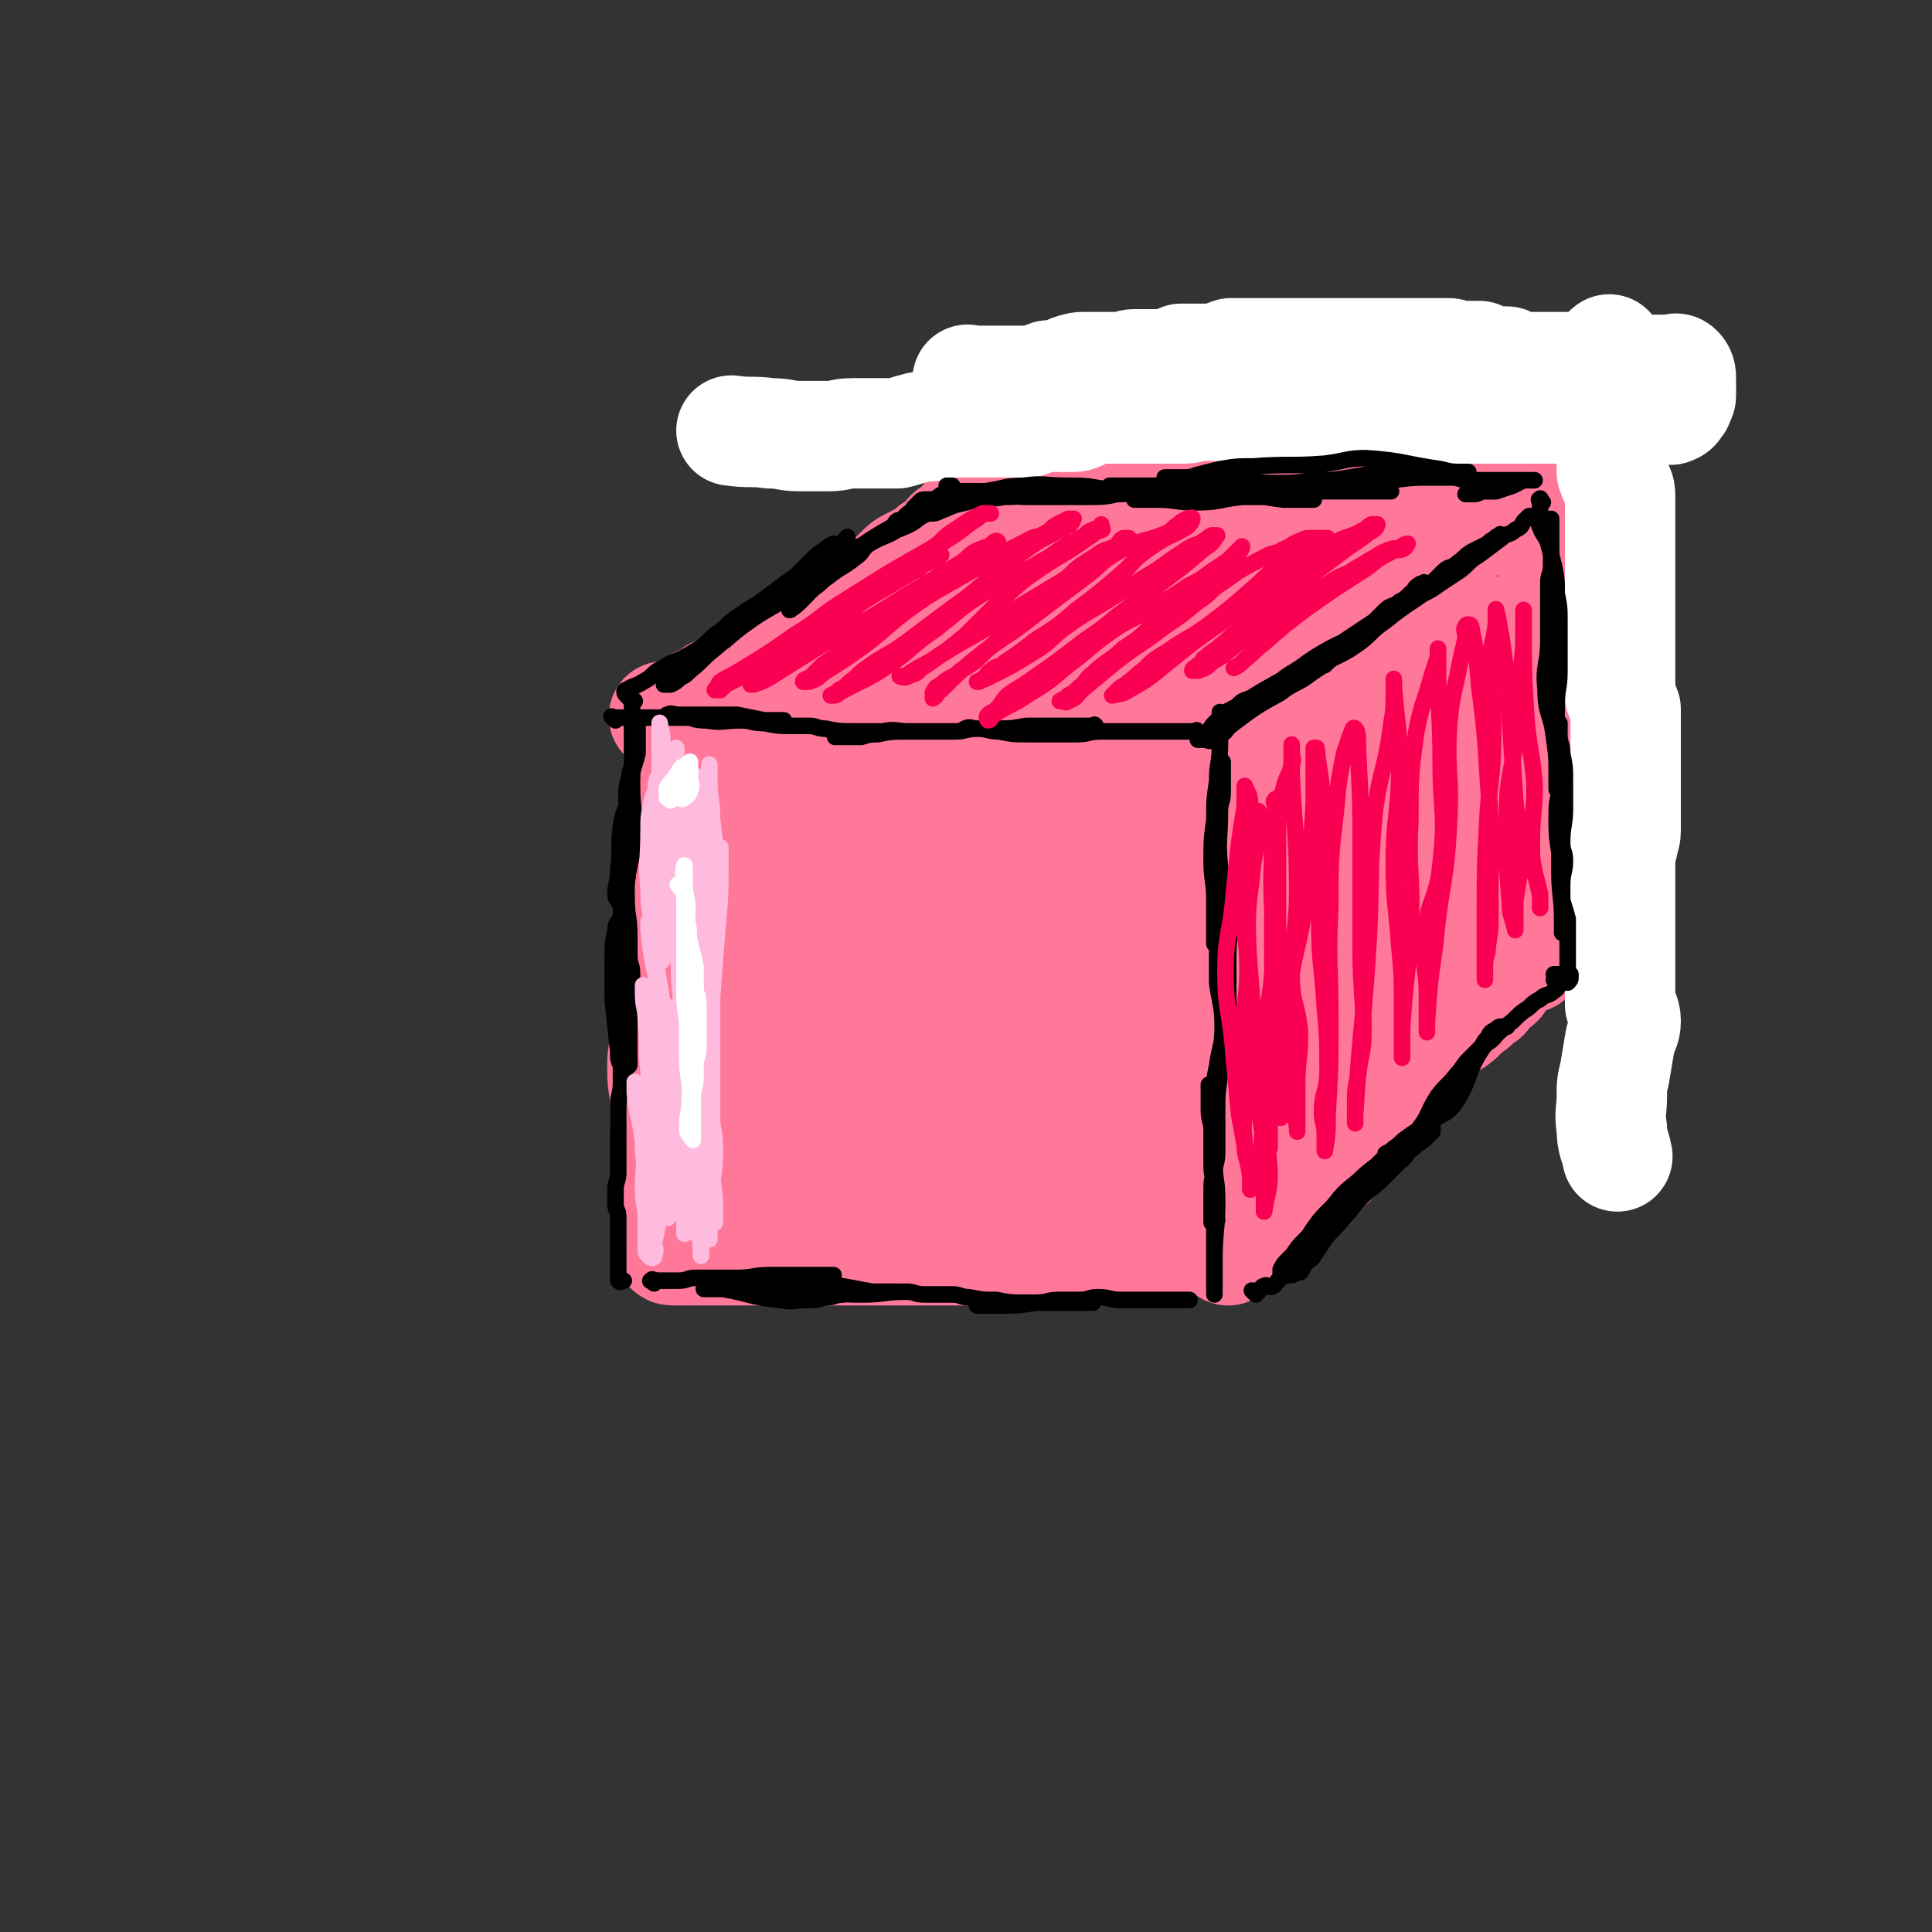 <svg viewBox='0 0 700 700' version='1.1' xmlns='http://www.w3.org/2000/svg' xmlns:xlink='http://www.w3.org/1999/xlink'><rect x="0" y="0" width="700" height="700" fill="#333333" stroke="none"/><g fill='none' stroke='rgb(255,119,153)' stroke-width='40' stroke-linecap='round' stroke-linejoin='round'><path d='M249,273c-1,-1 -1,-1 -1,-1 -1,-1 0,0 0,0 0,0 0,0 0,0 0,1 0,1 0,2 0,1 0,1 0,2 0,2 0,2 0,3 0,2 0,2 0,3 0,1 0,1 0,2 0,2 0,2 0,4 0,2 0,2 0,4 0,2 0,2 0,3 -1,3 -1,2 -2,5 0,2 0,3 0,5 0,3 0,3 0,5 0,2 0,2 0,4 0,3 0,3 0,5 0,3 0,3 0,5 0,3 0,3 0,5 0,3 0,3 0,5 0,3 -1,3 -1,6 0,2 0,3 0,5 0,3 -1,2 -1,5 0,2 0,3 0,5 0,2 0,2 0,4 0,2 0,2 0,4 0,3 0,3 0,5 0,2 0,2 0,4 0,2 0,2 0,4 0,3 0,3 0,5 0,3 0,3 0,5 0,2 0,2 0,4 0,3 0,3 0,5 0,2 0,2 0,4 0,3 1,3 1,6 0,3 0,3 0,6 0,5 -1,5 -1,9 0,5 1,5 2,10 0,2 0,2 0,4 0,2 0,2 0,3 0,1 0,2 0,2 0,0 0,-1 0,-2 -1,-4 -1,-3 -2,-7 -1,-4 0,-5 -1,-9 -1,-7 -1,-6 -2,-13 0,-4 0,-4 0,-8 0,-6 -1,-6 -1,-12 0,-5 0,-5 1,-9 0,-3 1,-3 1,-6 0,-4 0,-5 0,-9 0,-4 1,-4 1,-8 0,-4 -1,-4 -1,-8 0,-5 1,-5 1,-11 0,-3 0,-3 0,-6 0,-4 0,-4 0,-8 0,-3 0,-3 0,-6 0,-4 0,-4 1,-7 1,-4 2,-4 3,-8 1,-2 0,-2 0,-5 0,-2 0,-2 0,-5 0,-2 0,-3 0,-5 0,-3 -1,-3 -1,-6 0,-2 0,-2 0,-5 0,-1 0,-1 0,-3 0,-1 0,-1 0,-3 0,0 0,0 0,0 0,2 0,2 0,4 0,3 0,3 0,5 0,5 1,5 1,10 0,6 -1,6 -1,12 0,5 0,6 0,11 0,5 0,5 0,10 0,6 0,6 -1,12 0,6 -1,6 -1,12 0,7 0,7 0,14 0,4 0,4 0,7 0,6 0,6 0,11 0,3 0,3 0,5 0,4 0,4 0,7 0,3 0,3 0,5 0,4 0,4 0,7 0,3 0,3 0,5 0,3 0,3 0,5 -1,5 -1,4 -2,9 0,2 0,3 0,5 0,4 0,4 0,7 0,2 0,2 0,4 0,2 0,2 0,4 0,2 0,2 0,4 0,2 0,2 0,3 0,1 0,1 0,2 0,1 0,1 0,2 0,0 0,0 0,0 1,1 1,1 2,1 1,0 1,0 2,0 1,0 1,0 2,0 2,0 2,0 3,0 1,0 1,0 2,0 2,0 2,0 4,0 1,0 1,0 2,0 2,0 2,0 3,0 2,0 2,0 3,0 1,0 1,0 2,0 2,0 2,0 3,0 2,0 2,0 3,0 2,0 2,0 4,0 2,0 2,0 3,0 1,0 1,0 2,0 2,0 2,0 3,0 2,0 2,0 3,0 2,0 2,0 3,0 2,0 2,0 3,0 2,0 2,0 3,0 2,0 2,0 4,0 2,0 2,0 3,0 2,0 2,0 3,0 1,0 1,0 2,0 2,0 2,0 4,0 3,0 3,0 5,0 2,0 2,0 3,0 2,0 2,0 4,0 3,0 3,0 5,0 2,0 2,0 4,0 2,0 2,0 4,0 2,0 2,0 4,0 2,0 2,0 3,0 2,0 2,0 3,0 2,0 2,0 3,0 2,0 2,0 3,0 3,0 3,0 5,0 2,0 2,0 3,0 2,0 2,0 4,0 2,0 2,0 3,0 2,0 2,0 4,0 1,0 1,0 2,0 3,0 3,0 5,0 2,0 2,0 3,0 2,0 2,0 4,0 1,0 1,0 2,0 2,0 2,0 3,0 2,0 2,0 3,0 2,0 2,0 3,0 1,0 1,0 2,0 2,0 2,0 3,0 2,0 2,0 3,0 2,0 2,0 3,0 2,0 2,0 3,0 2,0 2,0 3,0 2,0 2,0 3,0 2,0 2,0 3,0 0,0 0,0 0,0 1,0 1,0 1,0 '/><path d='M249,262c-1,-1 -1,-1 -1,-1 -1,-1 0,0 0,0 0,0 0,0 0,0 0,0 -1,0 0,0 0,-1 1,0 2,0 1,0 1,0 2,0 2,0 2,0 3,0 2,0 1,-1 3,-1 2,0 2,0 4,0 2,0 2,0 3,0 3,-1 3,-1 5,-2 3,-1 2,-1 5,-2 2,0 2,0 4,0 3,0 3,0 6,0 2,0 2,0 4,0 2,0 2,0 4,0 2,0 2,0 4,0 3,0 3,0 5,0 2,0 2,0 3,0 3,0 3,0 5,0 2,0 2,0 4,0 2,0 2,0 4,0 2,0 2,0 4,0 3,0 3,0 5,0 2,0 2,0 4,0 2,0 2,0 4,0 2,0 2,0 4,0 2,0 2,0 3,0 2,0 2,0 3,0 1,0 1,0 2,0 1,0 1,0 2,0 2,0 2,0 3,0 2,0 2,0 3,0 2,0 2,0 3,0 2,0 2,0 4,0 2,0 2,0 4,0 2,0 2,0 3,0 2,0 2,0 3,0 2,0 2,0 3,0 2,0 2,0 4,0 2,0 2,0 3,0 1,0 1,0 2,0 2,0 2,0 3,0 1,0 1,0 2,0 1,0 1,0 2,0 1,0 1,0 2,0 1,0 1,0 2,0 1,0 1,0 2,0 1,0 1,0 2,0 1,0 1,0 2,0 1,0 1,0 2,0 1,0 1,0 2,0 1,0 1,0 2,0 1,0 1,0 2,0 2,1 1,1 3,2 1,0 1,0 2,0 1,0 1,0 2,0 1,0 1,0 2,0 1,0 1,0 2,0 1,0 1,0 2,0 1,1 1,1 1,2 0,0 0,0 0,0 0,0 0,-1 0,0 -1,0 -1,0 0,1 1,1 2,1 3,2 1,1 0,1 0,2 0,2 0,2 1,3 1,2 1,2 2,4 0,2 0,2 0,4 0,2 0,2 0,3 0,2 1,2 1,4 0,2 0,2 0,4 0,2 0,2 0,4 1,2 1,2 2,4 0,2 0,2 0,4 0,3 0,3 0,5 0,2 0,2 0,4 0,3 0,3 0,6 0,2 0,2 0,4 0,3 0,3 0,5 0,2 0,2 0,3 0,2 0,2 0,4 0,2 0,2 0,4 0,2 0,2 0,4 1,2 2,2 2,4 1,2 0,3 0,5 0,2 0,2 0,4 0,2 0,2 0,4 0,2 0,2 0,4 0,2 0,2 0,4 0,2 0,2 0,4 0,2 0,2 0,4 0,2 0,2 0,4 0,2 0,2 0,4 0,3 0,3 0,5 0,3 0,3 0,5 0,2 0,2 0,4 0,3 0,3 0,5 0,2 0,2 0,4 0,2 0,2 0,4 0,2 0,2 0,3 0,2 0,2 0,4 0,1 0,1 0,2 0,2 0,2 0,3 0,2 0,2 0,3 0,2 0,2 0,4 0,2 0,2 0,3 0,2 0,2 0,3 0,2 0,2 0,3 0,2 0,2 0,3 0,1 0,1 0,2 -1,1 -1,1 -2,2 0,0 0,1 0,1 -1,0 -1,0 -2,-1 '/><path d='M272,295c-1,-1 -1,-1 -1,-1 -1,-1 0,0 0,0 0,0 0,0 0,0 0,0 0,-1 0,0 -1,1 0,2 0,4 0,6 -1,6 -1,13 -1,8 -1,8 -1,16 -1,8 -1,8 -1,17 0,8 -1,8 0,16 1,8 2,8 3,16 1,7 0,8 1,15 1,6 1,6 2,11 1,5 2,4 3,9 1,3 0,4 1,7 1,2 1,2 2,4 0,1 0,1 0,2 0,1 0,1 0,2 0,0 0,0 0,0 0,-3 -1,-3 -1,-7 -1,-12 0,-12 -2,-24 -2,-14 -3,-13 -5,-27 -2,-13 -2,-13 -3,-26 -1,-11 -1,-11 0,-22 0,-10 1,-10 2,-19 0,-5 0,-5 1,-9 2,-6 2,-6 5,-11 1,-3 1,-3 3,-5 1,-2 1,-2 3,-3 2,-1 2,0 4,0 2,0 2,-1 3,0 2,1 3,2 4,4 3,6 4,6 5,12 2,9 2,9 2,19 0,8 0,9 -1,17 -1,12 -1,12 -2,24 -1,10 -1,10 -2,20 -1,10 -2,10 -3,20 0,6 0,6 1,12 0,3 0,3 1,6 1,2 1,2 2,4 1,2 1,2 2,3 1,2 1,2 2,3 2,1 2,1 4,1 1,0 2,0 3,0 2,0 2,1 4,0 2,-1 3,-1 4,-3 2,-5 3,-5 3,-11 0,-12 -1,-13 -3,-25 -2,-12 -3,-12 -4,-24 -2,-13 -1,-13 -2,-27 -1,-14 -1,-15 -1,-29 0,-8 0,-8 2,-16 1,-6 2,-6 5,-11 1,-2 1,-2 3,-4 1,-2 1,-2 3,-3 1,-1 2,-1 3,0 2,1 2,1 4,3 3,3 3,3 5,6 4,6 4,6 7,13 3,6 3,6 4,12 1,6 0,7 0,13 0,8 0,8 0,15 0,10 1,10 0,20 0,9 0,9 -2,18 -1,8 -3,7 -4,15 -1,8 0,8 1,16 1,4 1,4 2,8 1,2 0,3 1,5 1,3 1,3 2,6 1,2 1,2 2,4 1,2 1,2 3,3 1,1 2,0 3,0 2,0 2,1 3,0 2,-2 3,-2 4,-5 4,-7 5,-7 6,-15 1,-11 -1,-11 -1,-23 -1,-12 0,-13 -1,-25 0,-10 -1,-9 -1,-19 0,-11 0,-11 0,-22 0,-5 0,-5 0,-11 0,-2 0,-3 0,-5 1,-3 1,-3 2,-5 1,-3 2,-2 3,-5 2,-2 1,-3 3,-5 1,-2 1,-2 3,-4 2,-1 2,-1 4,-2 1,0 2,-1 3,0 2,1 3,1 4,3 3,5 3,6 5,12 3,12 2,12 4,25 2,10 3,10 3,20 0,8 -1,9 -2,17 -1,7 -1,7 -2,14 -1,7 0,7 -1,14 0,7 -1,6 -1,13 0,3 0,3 0,6 0,4 -1,4 -1,8 0,2 0,3 0,5 0,2 1,2 1,4 0,1 0,2 0,3 0,1 -1,2 0,2 1,1 2,0 3,0 1,0 1,0 1,0 2,-2 2,-2 3,-4 2,-6 2,-6 2,-13 0,-9 -1,-9 -1,-19 -1,-11 -1,-11 -1,-23 -1,-12 -1,-12 -1,-25 0,-10 -1,-11 0,-21 0,-6 1,-6 2,-11 1,-5 1,-4 2,-9 0,-2 0,-2 0,-5 0,-2 0,-2 0,-4 0,-1 0,-1 0,-2 0,0 0,0 0,0 0,0 -1,0 0,0 0,-1 1,-1 2,0 2,2 2,2 3,5 4,7 6,7 8,15 3,9 1,9 2,19 0,9 0,9 0,18 0,8 1,7 1,15 0,7 0,7 0,14 0,6 0,6 0,12 -1,6 -1,6 -2,12 0,3 0,3 -1,6 0,3 0,3 -1,5 -1,3 -2,2 -3,5 -1,2 -1,2 -2,4 -1,2 -1,2 -3,3 -1,1 -1,1 -3,2 -2,1 -2,1 -5,2 -4,2 -5,1 -9,3 -5,2 -5,2 -10,4 -4,1 -4,1 -8,2 -3,0 -4,0 -7,0 -6,0 -6,-1 -12,-1 -4,0 -4,0 -8,0 -8,-1 -7,-1 -15,-2 -3,0 -3,0 -6,0 -3,0 -3,-1 -6,-1 -2,0 -2,0 -4,0 -1,0 -2,0 -2,0 0,0 1,0 2,0 8,0 8,0 16,-1 5,-1 4,-2 9,-2 5,-1 5,0 10,0 4,0 4,0 7,0 5,0 5,1 10,1 '/><path d='M242,261c-1,-1 -1,-1 -1,-1 -1,-1 0,0 0,0 0,0 0,0 0,0 1,0 1,-1 2,-1 1,0 1,0 2,0 1,0 1,0 2,0 1,0 1,0 2,0 1,-1 1,-1 2,-2 0,0 1,0 1,0 0,0 0,-1 0,-1 1,-1 1,-2 2,-2 1,-1 2,1 3,0 1,-1 1,-2 2,-3 2,-1 2,-1 4,-2 1,0 1,0 2,0 2,-1 1,-1 3,-2 2,-1 2,0 4,-1 2,-1 2,-1 3,-2 2,-1 1,-1 3,-2 2,-1 3,-1 5,-2 1,0 1,0 2,-1 2,-1 2,-1 4,-2 2,-1 2,-1 3,-2 1,-1 1,-1 2,-2 2,-2 2,-1 4,-3 2,-1 1,-2 3,-3 2,-1 2,-1 4,-2 2,-1 2,-1 4,-3 2,-2 2,-2 4,-4 2,-2 3,-1 5,-3 2,-2 2,-2 4,-4 2,-2 2,-2 4,-4 2,-2 2,-2 4,-3 2,-1 2,-1 4,-2 2,-1 2,-1 4,-3 2,-1 2,-1 4,-3 2,-1 1,-2 3,-3 1,-1 2,-1 3,-2 2,-2 1,-2 3,-4 2,-2 2,-1 4,-3 2,-2 2,-2 4,-4 2,-2 2,-1 4,-3 2,-2 2,-2 4,-4 2,-2 2,-2 4,-3 1,-1 1,-1 3,-2 1,-1 1,-1 2,-1 1,0 2,0 3,0 0,0 0,0 0,0 2,-1 2,-1 3,-2 2,-1 2,-1 3,-2 1,-1 1,-1 2,-2 1,0 1,0 2,0 '/><path d='M425,265c-1,-1 -2,-1 -1,-1 0,-1 1,0 2,0 2,0 2,-1 3,-2 2,-1 1,-2 3,-3 2,-2 2,-1 4,-3 2,-1 1,-2 3,-3 2,-1 2,-1 4,-2 2,-1 2,-2 4,-3 1,-1 2,-1 3,-2 2,-1 2,-2 4,-3 2,-2 2,-2 5,-3 2,-1 2,-1 4,-2 2,-1 2,-1 3,-2 2,-1 1,-2 3,-3 2,-1 2,-1 4,-2 2,-1 1,-2 3,-3 1,-1 2,-1 3,-2 2,-1 1,-2 3,-3 1,-1 2,-1 3,-2 1,-1 1,-1 2,-2 1,0 1,0 2,0 1,-1 1,-1 2,-2 1,-1 2,-1 3,-2 1,-1 1,-1 1,-2 0,-1 0,-1 0,-2 0,0 0,0 0,-1 0,0 0,0 0,0 2,1 2,1 3,1 '/><path d='M391,153c-1,-1 -1,-1 -1,-1 -1,-1 0,0 0,0 1,0 1,0 2,0 1,0 1,0 2,0 1,0 1,0 2,0 1,0 1,0 2,0 2,0 2,0 3,0 2,0 2,0 3,0 2,0 2,0 4,0 2,0 2,0 3,0 2,0 2,0 4,0 3,0 3,0 5,0 2,0 2,0 4,0 2,0 2,0 4,0 2,0 2,0 3,0 2,0 2,0 4,0 1,0 1,0 2,0 2,0 2,0 3,0 2,0 2,0 4,0 3,0 3,0 5,0 1,0 1,0 2,0 3,0 3,0 5,0 2,0 2,0 3,0 2,0 2,0 4,0 3,0 3,0 5,0 2,0 2,0 3,0 2,0 2,0 4,0 1,0 1,0 2,0 1,0 1,0 2,0 2,0 2,0 3,0 1,0 1,0 2,0 1,0 1,0 2,0 2,0 2,0 3,0 2,0 2,0 3,0 2,0 1,1 3,1 1,0 2,0 3,0 2,1 1,1 3,2 1,0 2,0 3,0 2,0 2,0 3,0 1,0 1,0 2,0 2,0 2,0 3,0 2,0 2,-1 3,0 1,0 1,2 2,2 2,1 2,0 4,0 2,0 2,0 3,0 1,0 1,0 2,0 1,0 1,0 2,0 2,0 1,1 3,1 1,0 1,0 2,0 2,0 2,0 4,0 1,0 1,0 1,0 2,1 1,1 3,2 1,0 1,0 2,0 1,0 1,0 2,0 2,0 2,0 3,0 1,0 1,0 2,0 1,0 1,0 2,0 2,1 1,1 3,2 0,0 1,0 1,0 1,0 1,0 2,0 0,0 0,1 0,1 0,1 0,1 0,2 0,2 1,2 0,3 0,1 -1,1 -2,2 -2,2 -2,2 -4,3 -2,2 -2,1 -4,3 -2,1 -1,2 -3,3 -1,2 -1,2 -3,3 -2,2 -2,2 -4,3 -2,2 -2,1 -4,3 -2,1 -1,2 -3,3 -1,2 -1,2 -3,3 -1,1 -1,1 -3,2 -2,2 -2,2 -5,3 -2,1 -2,1 -4,2 -2,1 -2,2 -4,3 -2,2 -2,1 -4,3 -3,2 -2,2 -5,4 -2,2 -2,1 -4,3 -2,2 -2,2 -4,4 -1,2 -1,2 -3,3 -2,2 -2,2 -4,3 -2,2 -2,2 -4,3 -2,2 -2,2 -4,3 -2,1 -2,1 -4,2 -2,1 -2,2 -4,3 -2,2 -2,1 -4,3 -1,1 -1,1 -2,2 '/><path d='M560,172c-1,-1 -1,-2 -1,-1 -1,0 0,1 0,2 0,1 0,2 0,3 1,3 1,2 2,5 0,2 0,2 0,4 0,3 1,2 1,5 0,2 0,3 0,5 0,2 0,2 0,4 0,2 -1,2 0,4 0,2 2,1 2,3 1,2 0,3 0,5 0,2 0,2 0,4 0,3 0,3 0,6 0,3 0,3 0,5 0,2 0,2 0,4 0,2 0,2 0,4 0,1 0,1 0,2 0,2 0,2 0,3 0,2 0,2 0,3 0,2 0,2 0,4 0,2 0,2 0,4 0,2 0,2 0,4 0,2 0,2 0,4 0,2 0,2 0,4 0,2 0,2 0,4 0,2 0,2 0,3 0,2 0,2 0,4 0,2 0,2 0,3 0,2 0,2 0,3 0,2 0,2 0,4 0,2 0,2 0,4 0,2 0,2 0,4 0,3 0,3 0,5 0,3 0,3 0,5 0,2 0,2 0,3 0,2 0,2 0,3 0,2 0,2 0,4 0,1 0,1 0,2 0,2 0,2 0,4 0,2 0,2 0,3 '/><path d='M445,453c-1,-1 -1,-1 -1,-1 -1,-1 0,0 0,0 1,-1 2,-1 3,-2 2,-1 2,-2 4,-3 2,-1 2,-1 4,-2 3,-2 3,-2 5,-4 2,-2 2,-2 4,-4 2,-2 2,-2 5,-4 2,-2 2,-1 4,-3 2,-2 1,-2 3,-4 1,-2 1,-2 3,-3 2,-2 3,-1 4,-3 1,-2 -1,-3 0,-5 1,-3 1,-3 3,-5 2,-3 2,-3 4,-5 2,-2 2,-2 4,-4 2,-1 2,-1 3,-3 2,-2 1,-2 3,-4 1,-2 2,-1 3,-3 2,-1 1,-2 3,-3 2,-2 2,-1 4,-3 2,-2 1,-2 3,-4 1,-2 1,-2 3,-3 1,-1 2,-1 3,-2 2,-1 1,-2 3,-3 1,-1 2,-1 3,-2 2,-1 2,-1 3,-2 2,-1 1,-2 3,-3 1,-1 2,-1 3,-2 1,-1 1,-1 2,-2 2,-1 2,-1 3,-3 1,-1 1,-1 2,-2 2,-1 2,-1 3,-3 1,-1 1,-2 2,-3 1,-1 2,-1 3,-2 2,-1 1,-1 3,-2 1,0 1,0 2,0 0,0 0,-1 0,-1 1,-1 1,-1 2,-2 1,-1 1,-1 2,-2 0,-1 0,-1 0,-2 0,-1 0,-1 0,-2 -1,-2 -2,-2 -2,-4 -1,-8 0,-9 -1,-17 0,-5 -1,-4 -1,-9 -2,-17 -1,-18 -3,-35 0,-3 0,-3 -1,-6 '/><path d='M550,234c-1,-1 -1,-1 -1,-1 -1,-1 0,0 0,0 0,3 -1,3 0,6 1,5 2,5 3,10 1,6 1,6 1,12 1,8 0,9 1,17 0,6 1,6 1,12 0,5 0,6 0,11 0,3 0,3 0,6 0,2 0,2 0,4 0,2 0,2 0,3 0,0 0,0 0,0 0,0 0,0 0,0 -1,-1 0,0 0,0 -2,-4 -3,-5 -5,-10 -4,-14 -3,-15 -6,-29 -2,-11 -3,-11 -5,-22 -1,-8 -1,-8 -2,-16 0,-3 0,-3 0,-6 0,-1 0,-1 0,-3 0,0 0,0 0,0 2,9 2,9 3,18 2,15 1,15 3,30 1,10 2,9 2,19 0,9 0,9 -1,18 0,5 -1,5 -1,10 0,2 0,2 0,4 0,2 0,3 0,3 0,0 0,-1 0,-2 -3,-9 -4,-8 -6,-17 -3,-12 -2,-12 -4,-25 -2,-9 -1,-10 -3,-19 -1,-6 -2,-5 -3,-11 0,-2 0,-2 0,-4 0,-1 0,-2 0,-2 0,0 0,1 0,2 -1,11 -1,10 -2,21 -1,14 -1,15 -1,29 0,10 2,9 2,19 0,6 -1,6 -1,13 0,2 0,3 0,5 0,1 0,1 0,2 0,0 0,0 0,0 -2,-9 -4,-9 -5,-19 -2,-16 -1,-16 -2,-33 0,-15 0,-16 0,-31 0,-8 -1,-7 -1,-15 0,-1 0,-4 0,-3 -1,6 -2,9 -3,18 -1,18 -2,19 -1,37 0,17 2,17 3,33 0,6 -1,5 -1,11 -1,6 -1,6 -1,13 0,2 0,2 0,4 0,1 0,2 0,2 0,0 -1,-1 -1,-2 -4,-9 -4,-9 -7,-18 -5,-15 -5,-15 -8,-30 -4,-16 -3,-16 -6,-32 -1,-7 -1,-7 -2,-15 0,-2 0,-2 0,-4 0,-1 0,-3 0,-3 0,0 0,1 0,2 0,13 0,13 0,26 0,19 1,19 1,38 0,12 0,12 -1,23 -1,8 -1,8 -3,16 0,3 -1,2 -1,5 0,1 1,3 0,3 0,0 -1,-1 -2,-2 -5,-9 -6,-9 -9,-19 -4,-16 -3,-16 -4,-33 -1,-15 1,-16 0,-31 0,-7 -2,-6 -3,-13 0,-1 0,-3 0,-3 0,0 0,2 0,3 0,19 1,19 1,38 0,19 0,20 -1,39 -1,11 -2,11 -2,22 0,9 1,9 1,18 0,3 0,4 0,7 0,2 0,3 0,3 0,-1 0,-3 0,-5 -2,-16 -2,-16 -5,-31 -3,-15 -4,-15 -6,-30 -2,-16 -2,-16 -3,-33 0,-2 0,-2 0,-5 0,-2 0,-5 0,-4 0,1 0,4 0,7 3,20 4,19 6,39 1,11 2,12 1,23 -2,11 -5,11 -7,22 -1,8 0,8 0,16 0,3 0,3 0,5 0,1 0,3 0,2 0,-7 0,-9 -1,-17 -2,-26 -2,-25 -4,-51 '/><path d='M320,254c-1,-1 -2,-1 -1,-1 3,-3 4,-2 8,-5 6,-4 6,-4 11,-9 13,-11 13,-11 26,-23 9,-8 8,-8 17,-16 8,-7 8,-7 16,-14 6,-5 6,-5 12,-10 4,-3 4,-4 8,-7 2,-2 2,-2 5,-4 1,-1 2,-1 3,-2 0,0 0,0 0,0 -2,1 -2,1 -4,2 -5,4 -5,4 -9,8 -7,6 -6,7 -13,13 -7,7 -7,7 -15,13 -5,5 -6,4 -11,9 -3,3 -3,4 -6,7 -1,1 -3,2 -3,2 0,0 2,-2 4,-3 7,-5 7,-5 14,-10 7,-6 7,-7 14,-12 8,-6 8,-6 17,-11 6,-4 6,-4 13,-7 4,-2 4,-1 8,-3 3,-1 2,-1 5,-2 1,0 1,0 2,0 1,0 1,0 2,0 0,0 0,0 0,0 -1,3 -1,3 -3,5 -7,9 -8,8 -15,17 -10,12 -10,12 -19,24 -6,8 -6,9 -12,17 -2,3 -2,3 -5,6 -2,2 -3,3 -4,4 0,0 1,-1 2,-2 6,-7 5,-8 12,-14 10,-10 11,-9 22,-19 8,-7 7,-7 15,-14 6,-6 6,-6 13,-11 4,-3 4,-3 9,-5 1,-1 3,-1 3,0 -1,4 -2,6 -6,11 -8,11 -8,11 -17,22 -10,13 -10,13 -21,25 -8,10 -8,10 -16,19 -3,4 -3,4 -7,7 -1,2 -1,2 -3,3 0,0 0,0 0,0 6,-7 6,-7 12,-14 10,-10 10,-10 20,-20 7,-7 7,-8 14,-15 9,-8 9,-9 18,-16 6,-5 6,-4 13,-8 2,-2 3,-1 5,-3 2,-1 2,-2 4,-3 1,-1 2,0 3,-1 0,0 0,0 0,0 0,1 0,1 0,2 -1,2 -1,3 -3,4 -4,3 -5,2 -9,4 -1,0 -1,1 -2,1 -1,0 -2,0 -2,0 1,-1 3,-1 5,-2 5,-3 4,-4 9,-7 4,-3 4,-3 9,-6 3,-2 3,-2 7,-4 2,-1 2,-1 4,-2 1,0 1,0 2,0 0,0 0,0 0,0 -2,3 -2,3 -4,5 -6,7 -6,7 -13,13 -8,6 -10,4 -17,11 -3,3 -1,4 -3,8 '/></g>
<g fill='none' stroke='rgb(255,255,255)' stroke-width='40' stroke-linecap='round' stroke-linejoin='round'><path d='M584,128c-1,-1 -1,-2 -1,-1 -1,0 0,0 0,1 0,1 0,2 0,3 0,2 0,2 0,3 0,2 0,2 0,4 0,2 0,2 0,4 0,3 0,3 0,5 0,2 0,2 0,4 0,3 0,3 0,5 0,3 0,3 0,5 0,3 1,2 1,5 0,2 0,3 0,5 1,3 1,2 2,5 1,2 1,2 1,5 0,2 0,2 0,4 0,2 0,2 0,4 0,2 0,2 0,4 0,2 0,2 0,4 0,3 0,3 0,5 0,2 0,2 0,4 0,3 0,3 0,6 0,3 0,3 0,5 0,3 0,3 0,5 0,2 0,2 0,4 0,2 0,2 0,4 0,2 0,2 0,4 0,3 0,3 0,5 0,2 0,2 0,3 0,3 0,3 0,5 0,3 0,3 0,5 1,3 1,2 2,5 0,2 0,3 0,5 0,3 0,3 0,5 0,3 0,3 0,5 0,2 0,2 0,4 0,2 0,2 0,4 0,2 0,2 0,4 0,2 0,2 0,4 0,3 0,3 0,5 0,2 0,2 0,4 0,2 0,2 0,4 0,3 -1,2 -1,5 -1,3 -1,3 -1,6 0,2 0,3 0,5 0,2 0,2 0,4 0,3 0,3 0,5 0,3 0,3 0,5 0,2 0,2 0,3 0,3 0,3 0,5 0,2 0,2 0,4 0,3 0,3 0,5 0,3 0,3 0,5 0,3 0,3 0,5 0,3 0,3 0,6 1,3 2,3 2,6 0,3 -1,3 -2,7 -1,6 -1,6 -2,12 -1,4 -1,4 -1,8 0,6 -1,6 0,12 0,5 1,5 2,10 '/><path d='M352,139c-1,-1 -1,-1 -1,-1 -1,-1 0,0 0,0 0,0 1,0 1,0 2,0 2,0 3,0 1,0 1,0 2,0 2,0 2,0 4,0 2,0 2,0 3,0 2,0 2,0 4,0 2,0 2,0 4,0 2,0 2,0 3,0 3,-1 2,-1 5,-2 2,0 2,0 4,0 2,-1 2,-1 4,-2 3,-1 3,-1 6,-1 2,0 2,0 4,0 3,0 3,0 5,0 2,0 2,0 4,0 2,0 2,-1 4,-1 2,0 3,0 5,0 3,0 3,0 5,0 2,0 2,0 3,0 2,-1 2,-1 4,-2 1,0 2,0 3,0 2,0 2,0 3,0 2,0 2,0 3,0 2,0 2,0 4,0 3,-1 2,-1 5,-2 2,0 3,0 5,0 2,0 2,0 4,0 2,0 2,0 3,0 3,0 3,0 5,0 3,0 3,0 5,0 2,0 2,0 4,0 2,0 2,0 4,0 1,0 1,0 2,0 1,0 1,0 2,0 1,0 1,0 2,0 2,0 2,0 3,0 2,0 2,0 4,0 3,0 3,0 6,0 2,0 2,0 4,0 1,0 1,0 2,0 2,0 2,0 3,0 2,0 2,0 3,0 1,0 1,0 2,0 2,0 2,0 3,0 2,0 2,0 3,0 2,0 2,0 3,0 2,0 2,0 3,0 1,0 1,0 2,0 1,0 1,0 2,0 1,0 1,1 2,1 1,0 1,0 2,0 1,0 1,0 2,0 1,0 1,0 2,0 1,0 1,0 2,0 1,0 1,0 1,0 1,1 1,1 2,2 1,0 1,0 2,0 2,0 2,0 3,0 2,0 2,0 3,0 2,1 2,1 4,2 1,0 2,0 3,0 2,0 2,0 3,0 2,0 2,0 3,0 2,0 2,0 3,0 2,0 2,0 3,0 1,0 1,0 2,0 1,0 1,0 2,0 1,0 1,0 2,0 1,0 1,0 2,0 1,0 1,0 2,0 1,0 1,0 2,0 1,0 1,0 2,0 0,0 0,0 0,0 1,0 1,0 2,0 1,0 1,0 2,0 2,0 1,1 3,1 2,0 2,0 4,0 1,0 1,0 2,0 2,0 2,0 3,0 2,0 2,0 3,0 1,0 1,0 2,0 2,0 2,0 3,0 2,0 2,0 3,0 1,0 1,-1 2,0 1,1 1,2 1,3 0,0 0,0 0,0 0,1 0,1 0,2 0,1 0,1 0,2 0,1 0,1 0,2 0,1 0,1 -1,1 0,0 0,0 0,0 0,1 0,1 0,2 -1,1 -1,2 -2,2 -1,1 -1,0 -3,0 -1,0 -1,0 -2,0 -1,0 -1,0 -2,0 -1,0 -1,0 -3,0 -1,0 -1,0 -3,0 -1,0 -1,0 -3,0 -2,0 -2,0 -4,0 -1,0 -1,0 -3,0 -1,0 -1,0 -3,0 -1,0 -1,0 -3,0 -1,0 -1,0 -3,0 -2,0 -2,0 -5,0 -2,0 -2,0 -5,0 -2,0 -2,0 -4,0 -2,0 -2,0 -4,0 -2,0 -2,0 -5,0 -2,0 -2,0 -5,0 -2,0 -2,0 -5,0 -2,0 -2,0 -5,0 -2,0 -2,0 -4,0 -1,0 -1,0 -3,0 -3,0 -3,0 -6,0 -2,0 -2,0 -5,0 -2,0 -2,0 -4,0 -2,0 -2,0 -4,0 -2,0 -3,0 -5,0 -3,0 -3,-1 -6,-1 -2,0 -2,0 -5,0 -2,0 -2,0 -4,0 -1,0 -1,0 -3,0 -1,0 -1,0 -3,0 -1,0 -1,0 -3,0 -2,0 -2,0 -4,0 -1,0 -1,0 -3,0 -1,0 -1,0 -3,0 -2,0 -2,0 -5,0 -2,0 -2,0 -4,0 -2,0 -2,0 -4,0 -2,0 -2,0 -4,0 -1,0 -1,0 -3,0 -2,0 -2,0 -4,0 -2,0 -2,0 -4,0 -2,0 -2,0 -4,0 -2,0 -3,0 -5,0 -3,0 -2,1 -5,1 -2,0 -2,0 -5,0 -2,0 -2,0 -4,0 -1,0 -1,0 -3,0 -2,0 -2,0 -5,0 -2,0 -2,0 -4,0 -2,0 -2,0 -5,0 -2,0 -2,0 -4,0 -2,0 -2,-1 -4,0 -2,0 -1,1 -3,2 -2,1 -2,1 -4,1 -1,0 -1,0 -3,0 -2,0 -2,0 -4,0 -2,0 -3,-1 -5,0 -2,0 -2,2 -4,2 -2,1 -2,0 -5,0 -2,0 -2,0 -5,0 -2,0 -2,0 -4,0 -2,0 -2,0 -4,0 -1,0 -1,0 -3,0 -3,0 -3,0 -6,0 -3,0 -3,1 -6,1 -3,1 -4,0 -7,1 -4,1 -3,1 -7,2 -2,0 -2,0 -5,0 -3,0 -3,0 -6,0 -2,0 -3,0 -5,0 -5,0 -4,1 -9,1 -5,0 -5,0 -10,0 -6,0 -5,-1 -11,-1 -7,-1 -7,0 -14,-1 '/></g>
<g fill='none' stroke='rgb(0,0,0)' stroke-width='6' stroke-linecap='round' stroke-linejoin='round'><path d='M230,254c-1,-1 -1,-1 -1,-1 -1,-1 0,0 0,0 0,1 0,1 0,2 0,1 0,1 0,1 0,1 0,1 0,2 0,2 0,2 0,4 0,2 0,2 0,4 0,3 0,3 0,5 0,3 0,3 0,5 0,3 -1,3 -1,6 -1,3 -1,3 -1,7 0,5 1,5 1,10 0,3 0,4 0,7 0,4 -1,4 -1,8 0,2 1,3 0,5 0,2 -1,2 -2,4 0,1 0,2 0,3 0,1 0,1 0,2 0,0 0,0 0,0 0,0 0,0 0,0 -1,-1 0,0 0,0 -1,-2 -2,-2 -2,-4 0,-4 1,-4 1,-9 1,-8 0,-8 1,-16 1,-6 2,-5 3,-11 1,-4 0,-4 1,-8 1,-4 1,-3 2,-7 0,-2 0,-2 0,-5 0,-1 0,-1 0,-2 0,-1 0,-1 0,-2 0,-1 0,-2 0,-2 0,1 0,3 0,5 0,4 -1,3 -1,7 -1,5 -1,5 -1,11 0,8 1,9 1,17 0,6 -1,6 -2,12 -1,5 -1,5 -1,11 0,7 1,7 1,14 0,3 0,4 0,7 0,4 1,3 1,7 0,3 0,3 0,6 0,3 -1,3 -1,6 0,2 0,3 0,5 0,3 0,3 0,5 0,3 0,3 0,5 0,2 0,2 0,4 0,1 0,1 0,2 -1,1 -1,1 -2,2 0,0 0,0 0,0 0,-1 -1,-1 -1,-2 -1,-2 -1,-2 -1,-5 -1,-9 -1,-9 -2,-19 0,-7 0,-7 0,-14 0,-6 0,-6 1,-11 0,-3 1,-2 2,-5 0,-2 0,-2 0,-4 0,-1 0,-1 0,-3 0,0 0,0 0,0 0,1 0,1 0,2 0,2 0,2 0,4 0,4 0,4 0,8 0,6 1,6 1,11 0,5 -1,5 -1,10 0,5 0,6 0,11 0,6 0,6 0,11 0,5 0,5 0,10 0,5 -1,4 -1,9 0,4 0,5 0,9 0,3 0,3 0,5 0,3 0,3 0,5 0,3 0,3 0,5 0,3 -1,3 -1,6 0,2 0,3 0,5 0,3 1,2 1,5 0,2 0,3 0,5 0,2 0,2 0,4 0,2 0,2 0,3 0,2 0,2 0,3 0,2 0,2 0,4 0,1 0,1 0,2 0,1 0,2 0,2 1,1 1,0 2,0 '/><path d='M237,465c-1,-1 -2,-1 -1,-1 0,-1 1,0 2,0 1,0 2,0 3,0 3,0 3,0 5,0 3,0 3,-1 6,-1 3,0 4,0 7,0 4,0 4,0 8,0 6,0 6,-1 12,-1 3,0 4,0 7,0 3,0 3,0 5,0 2,0 2,0 3,0 2,0 2,0 4,0 1,0 1,0 2,0 1,0 1,0 2,0 0,0 0,0 0,0 -1,0 -2,0 -3,0 -2,1 -2,2 -4,2 -7,1 -7,0 -14,1 -3,0 -3,1 -6,1 -3,1 -3,1 -6,1 -2,0 -2,0 -5,0 -1,0 -1,0 -3,0 -1,0 -1,0 -3,0 -1,0 -1,0 -2,0 0,0 0,0 -1,0 0,0 0,0 0,0 1,0 1,0 2,0 3,0 3,0 5,0 11,2 10,3 21,4 4,1 5,0 9,0 4,0 4,0 7,-1 4,0 3,-1 7,-1 4,-1 4,-1 9,-1 2,0 2,0 4,0 2,0 2,0 4,0 1,0 2,0 2,0 0,0 -1,0 -3,0 -3,0 -3,0 -6,0 -6,-1 -5,-1 -11,-2 -8,-1 -8,-1 -16,-1 -7,0 -7,0 -14,0 -2,0 -2,0 -5,0 -2,0 -2,0 -5,0 -1,0 -1,0 -2,0 -1,0 -2,0 -2,0 0,0 1,0 2,0 2,0 2,0 4,0 7,0 7,1 13,1 7,1 7,0 13,1 5,0 4,1 9,1 5,1 5,1 11,1 7,0 8,-1 15,-1 4,0 3,1 7,1 5,0 5,0 10,0 3,0 3,1 6,1 5,1 5,1 10,1 5,1 5,1 11,1 3,0 4,0 7,0 2,0 2,0 4,0 3,0 3,0 5,0 2,0 2,0 3,0 2,0 2,0 3,0 1,0 1,0 2,0 0,0 0,0 0,0 -1,0 -1,0 -2,0 -4,0 -4,0 -9,0 -8,0 -8,0 -16,0 -4,0 -3,1 -7,1 -2,0 -2,0 -5,0 -1,0 -1,0 -3,0 0,0 0,0 0,0 1,0 1,0 2,0 4,0 4,0 7,0 6,0 6,0 12,-1 5,0 4,-1 9,-1 3,0 4,0 7,0 4,0 3,-1 7,-1 4,0 4,1 8,1 3,0 3,0 6,0 3,0 3,0 5,0 2,0 2,0 4,0 2,0 2,0 4,0 1,0 1,0 2,0 1,0 1,0 2,0 1,0 1,0 2,0 '/><path d='M441,442c-1,-1 -1,-1 -1,-1 -1,-1 0,0 0,0 0,-4 0,-5 0,-10 0,-5 -1,-4 -1,-9 0,-6 0,-6 0,-12 0,-4 -1,-4 -1,-8 0,-2 0,-2 0,-4 0,-1 0,-1 0,-3 0,-1 0,-2 0,-2 1,0 2,1 2,2 1,2 0,2 0,4 0,5 0,5 0,9 0,5 1,5 1,9 0,5 -1,4 -1,9 0,4 0,4 0,8 0,3 0,3 0,6 0,3 0,3 0,5 0,3 0,3 0,5 0,2 0,2 0,4 0,2 0,2 0,3 0,2 0,2 0,3 0,1 0,1 0,1 0,1 0,1 0,2 0,1 0,1 0,2 0,1 0,1 0,2 0,1 0,1 0,2 0,0 0,0 0,0 0,-1 0,-1 0,-3 0,-4 0,-5 0,-9 0,-11 1,-11 1,-22 0,-8 -1,-7 -1,-15 0,-12 1,-12 1,-24 0,-2 0,-2 0,-4 0,-2 0,-3 0,-5 0,-2 1,-1 1,-3 0,-1 0,-1 0,-2 0,0 0,0 0,0 0,2 0,2 0,4 0,7 -1,7 -1,14 0,6 0,7 0,13 0,5 0,5 -1,10 0,4 -1,3 -1,7 0,4 0,4 0,8 0,2 0,2 0,3 0,1 0,2 0,2 0,-1 0,-2 0,-4 0,-9 1,-8 1,-17 0,-13 0,-13 0,-26 0,-5 0,-5 1,-10 1,-7 2,-7 2,-14 0,-8 -1,-8 -2,-16 0,-4 0,-4 0,-8 0,-2 0,-2 0,-5 0,-2 0,-2 0,-4 0,-1 0,-1 0,-2 0,0 0,0 0,0 0,1 0,1 0,2 1,4 1,4 2,8 1,7 0,8 1,15 0,4 1,4 1,8 0,3 0,3 0,6 0,3 0,3 0,5 0,2 0,2 0,3 0,1 0,1 0,2 0,0 0,0 0,0 0,-2 0,-2 0,-5 0,-8 0,-8 0,-17 0,-8 0,-8 0,-17 0,-8 1,-9 0,-17 -1,-8 -2,-8 -3,-16 -1,-10 0,-10 0,-20 0,-4 1,-3 1,-7 0,-3 0,-3 0,-6 0,-1 0,-1 0,-3 0,-1 0,-2 0,-2 0,0 0,1 0,2 0,3 0,3 0,6 -1,10 -2,9 -3,19 -1,6 0,6 0,12 0,5 1,5 1,10 0,5 -1,4 -1,9 0,2 0,2 0,4 0,1 0,1 0,2 0,1 0,2 0,2 0,-1 0,-2 0,-4 0,-6 0,-6 0,-12 0,-7 -1,-7 -1,-14 0,-7 0,-8 1,-15 0,-7 0,-7 1,-14 0,-7 1,-6 1,-13 0,-2 0,-2 0,-5 0,-2 0,-2 0,-5 0,-1 0,-1 0,-2 '/><path d='M223,261c-1,-1 -1,-1 -1,-1 -1,-1 0,0 0,0 1,0 1,0 2,0 2,0 2,0 4,0 3,0 3,0 5,0 3,0 3,0 6,0 4,0 4,0 8,0 3,0 3,0 5,0 4,0 3,1 7,1 2,0 3,0 5,0 3,0 3,0 5,0 3,0 3,0 5,0 2,0 2,0 4,0 2,0 2,0 4,0 1,0 2,0 2,0 0,0 -1,0 -2,0 -2,0 -3,0 -5,0 -5,-1 -5,-1 -10,-2 -5,0 -5,0 -10,0 -2,0 -2,0 -5,0 -2,0 -2,0 -5,0 -1,0 -1,0 -3,0 -1,0 -1,0 -2,0 0,0 0,0 0,0 0,0 -1,0 0,0 1,-1 2,0 4,0 5,1 5,2 10,2 6,1 6,0 12,0 5,0 4,1 9,1 5,1 5,1 11,1 2,0 3,0 5,0 3,0 3,1 6,1 5,1 5,1 10,1 2,0 3,0 5,0 3,0 3,0 5,0 3,0 3,0 5,0 2,0 2,0 3,0 2,0 2,0 3,0 2,0 2,0 3,0 1,0 2,0 2,0 0,0 -1,0 -2,0 -2,0 -2,0 -4,0 -4,0 -5,-1 -9,0 -4,0 -4,1 -8,2 -2,0 -2,0 -5,0 -1,0 -1,0 -2,0 -1,0 -1,0 -2,0 0,0 0,0 0,0 0,0 -1,0 0,0 1,-1 2,0 5,0 5,0 5,-1 10,-1 5,-1 5,-1 11,-1 6,0 6,0 12,0 3,0 3,0 5,0 4,0 4,-1 8,-1 6,0 6,0 12,0 4,0 3,-1 7,-1 4,0 5,0 9,0 3,0 3,0 5,0 3,0 3,0 5,0 2,0 2,0 3,0 1,0 1,0 2,0 0,0 0,0 0,0 0,0 0,0 0,0 -1,-1 0,0 0,0 0,0 0,0 0,0 -1,0 -1,0 -2,0 -4,0 -4,0 -9,0 -5,0 -6,0 -11,0 -6,0 -6,1 -12,1 -2,0 -2,0 -5,0 -1,0 -1,0 -3,0 -1,0 -1,0 -3,0 -1,0 -1,0 -2,0 0,0 0,0 0,0 0,0 -1,0 0,0 1,-1 2,0 4,0 4,0 4,1 8,1 5,1 5,1 11,1 5,0 6,0 11,0 3,0 3,0 6,0 5,0 4,-1 9,-1 4,0 4,0 8,0 3,0 3,0 5,0 3,0 3,0 6,0 3,0 3,0 5,0 2,0 2,0 4,0 2,0 2,0 3,0 2,0 2,0 3,0 0,0 0,0 0,0 1,0 1,0 1,0 0,0 0,0 0,0 0,0 0,0 0,0 -1,-1 0,0 0,0 0,0 0,0 0,0 -1,0 -1,0 -2,0 '/><path d='M444,265c-1,-1 -1,-1 -1,-1 -1,-1 0,0 0,0 -1,0 -1,0 -2,0 -1,1 -1,1 -2,2 0,0 0,0 0,0 2,-1 1,-2 3,-3 3,-2 3,-2 6,-4 7,-5 6,-5 13,-10 5,-4 5,-4 10,-7 4,-3 4,-3 9,-6 7,-4 7,-3 14,-7 2,-1 2,-2 4,-4 2,-2 2,-2 4,-4 2,-2 3,-1 5,-3 2,-1 2,-1 4,-3 2,-1 1,-2 3,-3 1,-1 1,0 2,-1 0,0 0,0 0,0 -2,2 -2,2 -4,4 -7,5 -7,5 -14,10 -6,4 -6,4 -12,8 -8,5 -8,5 -16,10 -8,5 -9,5 -17,10 -3,1 -3,1 -5,3 -4,2 -4,2 -7,5 -2,2 -2,2 -3,4 -1,1 -1,2 -2,3 0,0 0,0 0,0 0,0 0,0 0,0 -1,-1 -2,0 -2,0 0,0 1,0 2,0 2,0 2,1 4,0 4,-2 3,-3 7,-6 8,-6 8,-6 17,-11 5,-4 6,-3 11,-7 6,-4 6,-4 11,-8 7,-5 7,-6 14,-11 6,-4 6,-4 12,-8 3,-2 3,-2 5,-4 3,-3 3,-3 6,-6 2,-2 3,-1 5,-3 3,-2 2,-2 5,-4 2,-1 2,-1 4,-2 2,-1 2,-1 3,-2 2,-1 1,-1 3,-2 0,0 1,0 1,0 0,0 0,0 0,0 0,0 0,0 0,0 -1,-1 0,0 0,0 -2,2 -2,2 -4,3 -4,3 -4,2 -8,5 -8,6 -8,6 -16,12 -7,5 -6,5 -13,10 -6,4 -6,3 -12,7 -3,2 -3,2 -5,4 -2,2 -2,2 -4,4 -1,1 -1,1 -2,2 0,0 0,0 0,0 0,0 -1,0 0,0 1,-2 2,-2 4,-3 4,-2 4,-2 7,-4 6,-4 5,-5 11,-9 5,-4 5,-4 11,-8 4,-3 4,-2 8,-5 3,-2 3,-2 6,-4 5,-3 4,-4 9,-7 4,-3 4,-3 8,-6 2,-2 3,-1 5,-3 2,-1 2,-1 3,-3 1,-1 1,-1 2,-2 0,0 1,0 1,0 0,0 0,0 0,0 '/><path d='M228,253c-1,-1 -1,-1 -1,-1 -1,-1 -1,-2 0,-2 3,-2 3,-1 6,-3 4,-2 3,-3 7,-5 5,-3 5,-2 10,-5 5,-3 5,-3 9,-7 5,-3 4,-4 9,-7 4,-3 5,-3 9,-6 4,-3 4,-3 8,-6 3,-2 3,-2 5,-4 2,-2 2,-2 4,-4 2,-2 2,-2 5,-4 1,-1 1,-1 3,-2 1,0 2,1 3,0 1,0 1,-1 2,-2 0,0 0,0 0,0 0,0 0,-1 0,0 -1,0 -1,1 -2,2 -2,2 -2,2 -4,4 -7,6 -7,6 -14,11 -7,6 -7,5 -14,11 -4,3 -4,4 -8,7 -4,4 -5,3 -9,7 -3,2 -3,2 -6,5 -2,2 -2,2 -4,4 -1,1 -1,1 -3,2 -1,0 -1,0 -2,0 0,0 0,0 0,0 0,0 -1,0 0,0 1,-1 2,-1 4,-2 3,-1 3,-1 5,-3 5,-4 4,-4 9,-8 7,-6 7,-6 14,-11 6,-4 7,-4 13,-8 5,-3 4,-4 9,-7 4,-3 4,-2 8,-5 4,-2 3,-3 7,-5 2,-2 3,-1 5,-3 4,-2 4,-2 8,-5 2,-1 2,-1 4,-3 1,-1 1,-1 2,-2 1,0 2,1 2,0 1,0 0,-1 0,-2 1,-1 1,-1 2,-2 1,-1 1,-1 3,-1 1,0 1,0 2,0 0,0 0,0 0,0 0,2 1,2 0,3 -1,2 -2,2 -4,3 -4,3 -4,3 -9,5 -5,3 -5,2 -10,5 -3,2 -2,3 -5,5 -5,4 -5,3 -10,7 -3,2 -2,2 -5,4 -2,2 -3,2 -5,4 -2,1 -1,2 -3,3 0,1 -1,1 -1,1 2,-1 3,-2 5,-4 4,-4 4,-5 8,-9 5,-4 5,-4 10,-8 7,-5 7,-5 14,-9 2,-2 3,-1 5,-3 4,-2 4,-2 8,-5 2,-1 2,-2 4,-3 1,-1 2,-1 3,-2 1,-1 2,-1 2,-2 0,0 -1,0 -2,0 '/><path d='M326,190c-1,-1 -2,-1 -1,-1 0,-1 1,0 3,0 1,0 2,1 3,0 2,-1 1,-2 3,-3 1,-1 2,0 3,0 2,0 2,0 4,-1 3,-1 2,-1 5,-2 4,-1 4,-1 8,-2 5,-1 5,0 10,-1 4,0 4,0 7,-1 4,0 3,-1 7,-1 2,0 3,0 5,0 4,0 4,0 7,0 3,0 3,0 6,0 3,0 3,0 5,0 3,0 3,0 5,0 1,0 1,0 2,0 1,0 1,0 1,0 -1,0 -2,0 -4,0 -3,0 -3,-1 -6,-1 -6,-1 -6,-1 -13,-1 -7,0 -8,-1 -15,0 -7,0 -7,1 -14,2 -2,0 -2,0 -5,0 -2,0 -2,0 -4,0 -1,0 -1,0 -3,0 -1,0 -2,0 -2,0 0,0 1,0 2,0 2,0 2,0 4,0 6,0 6,0 12,1 6,0 5,1 11,1 5,0 6,0 11,0 6,0 6,0 11,0 6,0 6,0 11,-1 5,0 5,-1 9,-1 7,0 6,1 13,2 4,0 4,0 8,0 5,0 5,0 9,0 5,0 5,0 10,0 3,0 3,0 6,0 4,0 3,1 7,1 2,0 2,0 4,0 2,0 2,0 3,0 1,0 1,0 2,0 0,0 0,0 0,0 -1,0 -1,0 -3,0 -1,0 -1,0 -3,0 -2,0 -3,0 -5,0 -9,-1 -8,-2 -17,-2 -6,0 -6,1 -12,1 -5,0 -5,0 -10,0 -4,0 -3,1 -7,1 -2,0 -2,0 -4,0 -1,0 -1,0 -2,0 -1,0 -1,0 -2,0 0,0 0,0 0,0 1,0 1,0 2,0 3,0 3,0 6,0 7,0 7,1 14,1 9,0 8,-1 17,-2 5,-1 5,-1 10,-1 5,-1 5,-1 11,-1 5,0 6,0 11,0 5,0 5,0 9,0 3,0 3,0 5,0 2,0 2,0 3,0 2,0 2,0 4,0 1,0 1,0 1,0 0,0 0,0 0,0 0,0 0,0 0,0 -1,-1 0,0 0,0 -1,0 -1,0 -2,0 -6,0 -5,-1 -11,-1 -7,-1 -7,-1 -15,-1 -9,-1 -9,-1 -19,-1 -5,0 -5,0 -10,0 -8,0 -8,0 -16,0 -7,0 -6,1 -13,1 -4,0 -4,0 -8,0 -1,0 -1,0 -3,0 -1,0 -1,0 -3,0 -1,0 -1,0 -2,0 0,0 0,0 0,0 3,0 3,0 5,0 6,0 5,1 11,1 6,0 7,0 13,0 8,-1 7,-2 15,-2 8,-1 8,0 16,0 7,0 7,0 14,-1 7,0 7,0 13,-1 6,-1 6,-1 12,-2 6,0 6,0 12,0 3,0 3,0 6,0 3,0 3,0 5,0 2,0 2,0 3,0 1,0 1,0 2,0 2,0 3,0 3,0 0,0 -1,0 -2,0 -4,0 -4,0 -8,-1 -14,-2 -13,-3 -27,-4 -7,0 -7,1 -15,2 -13,1 -13,0 -26,1 -6,0 -6,0 -12,1 -4,1 -4,1 -8,2 -3,1 -3,1 -6,1 -2,0 -2,0 -4,0 -1,0 -2,0 -2,0 0,0 1,1 3,1 4,1 4,2 9,2 10,1 10,1 20,1 9,0 8,-1 17,-1 10,-1 11,0 21,-1 6,0 6,-1 12,-1 8,-1 8,-1 16,-1 3,0 3,0 6,0 3,0 3,1 6,1 5,0 5,0 10,0 3,0 3,0 6,0 2,0 2,0 4,0 2,0 2,0 3,0 1,0 1,0 1,0 0,0 0,0 0,0 0,0 0,0 -1,0 -1,0 -2,0 -3,0 -2,1 -2,1 -4,2 -3,1 -3,1 -6,2 -2,0 -2,0 -4,0 -2,0 -2,1 -4,1 -1,0 -1,0 -3,0 '/><path d='M559,182c-1,-1 -1,-2 -1,-1 -1,0 0,0 0,1 0,2 0,2 0,4 0,3 -1,3 0,5 1,3 2,3 3,6 1,4 1,4 2,8 1,5 1,5 1,10 1,5 1,5 1,10 0,4 0,5 0,9 0,5 0,5 0,9 0,7 -1,6 -1,13 0,5 0,5 0,10 0,4 0,4 0,8 0,3 0,3 0,5 0,2 0,2 0,4 0,2 0,3 0,3 0,-1 0,-3 0,-5 0,-7 0,-7 -1,-14 -1,-9 -3,-8 -3,-17 -1,-9 1,-9 1,-18 0,-7 0,-7 0,-15 0,-3 0,-3 0,-6 0,-3 1,-3 1,-6 0,-3 0,-3 0,-6 0,-2 0,-2 0,-4 0,-2 0,-2 0,-4 0,-1 0,-3 0,-3 0,0 0,1 0,2 0,4 0,4 0,8 0,8 1,8 1,16 1,8 1,8 1,16 0,7 0,7 0,14 0,9 -1,9 -1,17 0,7 1,7 2,14 0,4 0,5 0,9 0,6 -1,5 -1,11 0,7 0,7 1,14 0,4 1,3 1,7 0,2 0,3 0,5 0,3 0,3 0,5 0,3 0,3 0,5 0,2 0,2 0,3 0,2 0,2 0,3 0,1 0,1 0,1 0,0 0,0 0,0 0,-2 0,-2 0,-4 0,-10 -1,-9 -1,-19 0,-10 0,-10 0,-20 0,-4 0,-4 0,-8 0,-5 0,-5 0,-11 0,-2 0,-2 0,-5 0,-2 0,-2 0,-4 0,-1 0,-1 0,-3 0,-1 0,-2 0,-2 0,1 0,2 0,4 0,4 1,3 1,7 1,5 1,5 1,10 0,5 0,5 0,10 0,6 -1,6 -1,12 0,4 1,3 1,7 0,4 -1,4 -1,9 0,2 0,3 0,5 1,4 1,3 2,7 0,2 0,3 0,5 0,3 0,3 0,5 0,3 0,3 0,5 0,3 0,3 0,5 0,1 1,2 0,2 -2,1 -2,0 -5,0 '/><path d='M455,469c-1,-1 -1,-1 -1,-1 -1,-1 0,0 0,0 0,0 0,0 0,0 1,0 1,0 2,0 1,-1 1,-2 2,-2 1,-1 2,1 3,0 1,0 1,-1 2,-2 1,-1 1,-1 3,-2 1,0 1,0 2,0 1,0 1,-1 2,-1 0,0 1,0 1,0 1,-1 1,-2 2,-3 1,-2 2,-1 3,-3 2,-3 2,-3 4,-6 3,-4 4,-4 7,-8 3,-3 3,-4 6,-7 4,-4 4,-3 8,-7 3,-3 3,-3 6,-6 3,-2 2,-3 5,-5 2,-2 3,-2 5,-4 1,-1 1,-1 2,-2 0,-1 0,-1 0,-2 0,0 0,0 0,0 0,0 -1,0 -1,0 -2,1 -2,2 -4,3 -4,3 -4,2 -8,5 -4,3 -4,3 -7,6 -5,4 -4,5 -9,9 -3,4 -4,3 -7,7 -6,7 -6,7 -12,14 -2,2 -2,2 -4,4 -2,2 -2,2 -3,4 0,1 0,2 0,2 1,-1 1,-3 3,-5 3,-5 3,-5 7,-9 4,-6 4,-6 9,-11 4,-5 4,-5 9,-9 6,-6 7,-5 13,-11 5,-4 5,-3 9,-8 4,-5 3,-6 7,-12 3,-4 4,-4 7,-8 2,-2 2,-3 4,-5 2,-2 2,-2 4,-4 2,-2 1,-2 3,-4 1,-2 1,-2 3,-3 1,-1 1,-1 2,-1 1,0 1,0 2,0 0,0 0,0 0,0 0,0 0,-1 0,0 -2,0 -2,1 -4,3 -2,3 -3,2 -5,5 -6,9 -4,11 -10,20 -3,4 -4,3 -8,6 -4,3 -5,3 -9,6 -3,2 -2,2 -5,4 -1,1 -1,1 -3,2 0,0 0,0 0,0 2,0 2,1 3,0 3,-1 3,-1 5,-3 5,-5 5,-5 9,-11 5,-6 4,-7 9,-13 2,-4 2,-4 5,-7 3,-4 3,-4 7,-7 4,-4 4,-4 8,-7 3,-3 3,-3 6,-5 2,-2 2,-2 4,-3 2,-2 3,-1 5,-3 2,-1 1,-2 3,-3 1,0 1,0 2,0 1,-1 1,-1 1,-2 0,0 0,0 0,0 0,0 0,-1 0,-1 0,0 0,0 -1,0 -2,0 -2,0 -5,0 '/></g>
<g fill='none' stroke='rgb(255,187,221)' stroke-width='6' stroke-linecap='round' stroke-linejoin='round'><path d='M243,284c-1,-1 -1,-2 -1,-1 -1,1 0,2 0,4 0,7 -1,7 -1,14 0,5 0,5 0,10 0,5 -1,5 0,9 0,4 2,4 2,8 0,3 -1,3 -1,6 0,2 0,3 0,5 0,2 0,2 0,4 0,0 0,0 0,0 0,-2 0,-3 0,-5 -1,-5 -2,-5 -2,-10 -1,-10 0,-11 -1,-21 0,-7 -1,-6 -1,-13 0,-3 0,-3 0,-7 0,-2 -1,-2 0,-4 0,-2 1,-1 2,-3 0,-1 0,-1 0,-2 0,0 0,0 0,0 0,2 0,2 0,4 0,7 1,7 1,14 0,9 -1,9 -1,18 0,4 0,5 0,9 -1,7 -1,6 -2,13 0,3 0,3 0,6 0,3 0,3 0,6 0,1 0,2 0,2 0,0 0,-1 0,-2 0,-5 0,-5 -1,-10 -1,-8 -2,-7 -2,-15 -1,-11 0,-11 0,-22 0,-5 0,-5 1,-10 1,-5 2,-4 3,-9 0,-1 0,-1 0,-3 0,-1 0,-3 0,-3 0,0 0,1 0,2 0,4 1,4 1,8 1,9 2,9 2,18 0,7 -1,7 -2,14 0,5 0,6 0,11 0,5 0,5 0,10 0,3 0,3 0,5 0,1 0,1 0,2 0,1 0,2 0,2 0,-1 0,-2 0,-4 0,-7 0,-7 0,-14 0,-14 0,-14 0,-28 0,-8 -1,-8 -1,-16 0,-7 0,-7 0,-14 0,-3 0,-3 0,-7 0,-1 0,-4 0,-3 0,1 1,3 1,7 1,10 1,10 2,20 1,11 0,12 1,23 0,5 1,5 1,10 1,6 0,6 1,12 0,3 1,3 1,6 0,3 0,3 0,6 0,2 0,2 0,3 0,1 0,2 0,2 0,0 0,-1 0,-3 0,-5 0,-5 0,-11 0,-10 0,-10 0,-20 0,-9 0,-10 0,-19 0,-7 -1,-6 -1,-13 0,-4 0,-4 0,-8 0,-2 0,-2 0,-4 0,-1 0,-2 0,-2 0,1 0,2 0,4 0,6 0,6 1,12 1,9 2,9 3,18 0,7 -1,7 -1,15 0,4 0,5 0,9 0,3 0,3 0,5 0,2 0,2 0,4 0,1 0,1 0,1 0,-2 0,-3 0,-5 1,-11 1,-11 2,-22 0,-8 -1,-9 0,-17 0,-4 1,-4 2,-8 0,-2 0,-2 0,-4 0,-1 0,-2 0,-2 0,0 0,1 0,2 0,6 0,6 0,11 0,12 1,12 1,23 0,6 -1,6 -1,11 0,5 1,4 1,9 0,1 0,2 0,3 0,1 0,2 0,2 0,-1 0,-2 0,-4 1,-9 1,-9 2,-18 1,-12 1,-12 1,-24 0,-2 0,-2 0,-5 0,-1 0,-2 0,-2 0,1 0,3 0,5 -1,13 -1,12 -2,25 0,8 0,9 0,17 0,11 0,11 -1,22 0,5 0,5 -1,9 0,4 -1,4 -1,8 0,1 0,2 0,3 0,1 0,3 0,2 -1,-3 -2,-5 -2,-10 -1,-10 0,-10 0,-21 0,-2 0,-2 0,-5 0,-1 0,-1 0,-3 0,0 0,0 0,0 1,8 1,8 2,16 1,9 1,9 2,19 1,7 1,7 1,15 0,6 0,6 0,12 0,3 0,3 0,6 0,2 0,2 0,3 0,1 0,2 0,2 0,0 0,-1 0,-2 -1,-9 -2,-8 -3,-17 -1,-10 0,-10 -1,-20 -1,-10 -1,-10 -2,-20 -1,-4 -1,-4 -2,-8 0,-2 0,-3 0,-4 0,0 0,1 0,2 0,10 0,10 1,19 1,11 1,11 2,22 0,7 0,8 0,15 0,5 1,4 1,9 0,2 0,3 0,5 0,2 0,2 0,3 0,1 0,3 0,2 -1,-3 -1,-5 -2,-10 -2,-15 -1,-15 -4,-30 -2,-13 -3,-12 -6,-25 -2,-9 -2,-9 -3,-18 0,-1 0,-4 0,-3 1,6 2,8 3,17 2,12 2,12 3,24 1,8 1,8 1,16 1,8 1,8 1,16 0,5 -1,5 -2,10 0,2 0,2 0,4 0,2 0,2 0,3 0,1 0,1 0,2 0,0 0,0 0,0 -1,-1 -2,-1 -2,-3 -2,-7 -1,-7 -2,-15 -1,-10 -1,-10 -2,-20 -1,-9 0,-9 -1,-18 0,-5 -1,-5 -1,-10 0,-1 0,-3 0,-3 0,1 1,3 1,6 2,13 1,13 3,26 1,10 3,9 4,19 1,8 0,9 0,17 0,4 0,4 0,7 0,3 0,3 0,5 0,1 0,1 0,2 0,1 0,2 0,2 0,0 0,-1 0,-2 0,-10 1,-10 1,-19 -1,-12 -1,-12 -3,-23 -1,-11 -2,-11 -3,-22 0,-4 0,-4 0,-8 0,-1 0,-4 0,-3 1,1 2,3 2,7 2,11 1,11 2,22 1,10 2,9 3,19 0,9 -1,9 -1,18 0,2 0,3 0,5 0,2 0,2 0,4 0,1 0,3 0,2 1,-3 2,-4 2,-9 0,-13 -2,-13 -2,-26 0,-13 1,-13 2,-27 0,-5 0,-5 0,-11 0,-1 0,-3 0,-3 0,0 0,2 0,4 -2,8 -3,8 -4,16 -1,7 -1,7 -1,14 -1,7 0,8 -1,15 0,4 -1,3 -1,7 0,4 0,4 0,8 0,3 0,3 0,5 0,2 0,2 0,3 0,1 0,1 0,2 0,0 0,0 0,0 0,-2 0,-2 0,-4 2,-10 3,-10 4,-20 1,-8 0,-9 1,-17 1,-6 2,-6 3,-12 0,-1 0,-3 0,-3 0,0 0,2 0,4 2,10 3,10 4,20 1,8 -1,8 -1,16 0,5 0,6 0,11 0,3 0,3 0,5 0,2 0,2 0,4 0,2 0,2 0,3 0,1 0,1 0,1 0,0 1,0 1,-1 1,-5 2,-5 2,-10 1,-11 1,-12 1,-23 0,-11 -1,-10 -1,-21 0,-5 0,-5 0,-11 0,-1 0,-1 0,-3 0,0 0,0 0,0 1,8 1,8 2,16 1,8 1,8 1,16 0,4 0,5 0,9 0,4 0,4 0,8 0,2 0,2 0,3 0,1 0,2 0,2 0,0 0,-1 0,-2 1,-9 2,-8 2,-17 0,-16 1,-16 -1,-32 -1,-11 -4,-11 -5,-22 -2,-12 0,-12 -1,-24 0,-4 -1,-4 -1,-8 0,-1 0,-1 0,-3 0,-1 0,-1 0,-2 0,0 0,0 0,0 1,2 2,1 2,3 2,7 2,7 3,15 2,12 2,12 2,24 0,8 -1,8 -1,16 0,4 0,5 0,9 0,3 0,3 0,6 0,2 0,4 0,3 0,-2 0,-4 0,-9 0,-12 0,-12 0,-24 -1,-14 -1,-13 -2,-27 -1,-10 -1,-10 -1,-20 0,-7 0,-7 0,-14 0,-1 0,-1 0,-3 0,0 0,0 0,0 0,2 0,2 0,3 1,9 2,9 3,18 1,8 0,8 0,16 0,8 1,8 1,16 0,5 -1,4 -2,9 0,2 0,2 0,4 0,1 0,2 0,2 0,-1 0,-2 0,-4 -1,-11 -1,-10 -2,-21 -1,-12 -1,-12 -1,-24 0,-10 -1,-11 0,-21 0,-6 1,-5 2,-11 0,-1 0,-1 0,-3 0,-1 0,-1 0,-2 0,0 0,0 0,0 0,2 0,2 0,3 1,2 1,2 2,4 1,2 1,1 2,3 0,1 0,1 0,2 0,0 0,0 0,0 0,-2 0,-3 0,-5 0,-4 1,-3 1,-7 0,-2 0,-2 0,-4 0,-1 0,-1 0,-2 0,0 0,0 0,0 0,3 0,3 0,5 0,8 1,7 1,15 1,8 1,8 1,16 0,5 0,5 0,10 0,3 0,3 0,6 0,2 0,2 0,3 0,2 0,2 0,3 0,0 0,0 0,0 0,-2 0,-2 0,-4 0,-8 0,-8 1,-15 0,-4 1,-3 1,-7 0,-1 0,-2 0,-2 0,1 0,3 0,5 0,12 0,12 -1,23 -1,13 -1,13 -2,26 0,7 0,8 0,15 0,9 0,9 0,18 0,5 0,5 0,10 0,2 0,2 0,3 0,1 0,2 0,2 0,0 0,-1 0,-2 -1,-9 -1,-9 -2,-17 -2,-15 -3,-14 -4,-29 -1,-10 1,-10 1,-20 0,-1 0,-3 0,-3 0,0 0,2 0,3 1,11 2,11 3,22 1,14 0,14 0,28 0,9 1,9 1,18 0,7 -1,7 -1,14 0,2 0,3 0,5 0,1 0,1 0,2 0,2 0,3 0,3 0,0 0,-2 0,-4 0,-8 1,-8 0,-16 -1,-14 -1,-14 -3,-27 -1,-10 -2,-10 -4,-19 -1,-3 -1,-2 -2,-5 0,-1 0,-3 0,-3 0,0 0,2 0,4 0,13 -2,13 -1,25 0,10 3,9 3,19 0,6 -1,6 -2,13 -1,4 -1,4 -1,9 0,2 0,3 0,5 0,2 0,2 0,3 0,1 1,2 0,2 0,1 -1,0 -2,0 -1,0 -2,1 -2,0 -2,-2 -2,-3 -2,-6 -1,-7 -1,-7 -1,-15 -1,-8 -1,-8 -1,-17 0,-2 0,-2 0,-5 0,0 0,-1 0,-1 0,2 0,3 0,5 0,9 0,9 0,17 0,7 1,7 0,14 0,4 -1,4 -2,8 0,2 0,2 0,4 0,2 0,3 0,3 0,0 0,-1 0,-2 0,-5 0,-4 -1,-9 -1,-9 -1,-9 -2,-18 0,-6 1,-7 0,-13 -1,-5 -2,-4 -3,-9 0,-1 0,-3 0,-3 0,0 0,2 0,4 1,9 2,9 3,18 1,8 0,9 0,17 0,6 1,5 1,11 0,3 0,3 0,6 0,2 0,2 0,4 0,2 0,2 1,3 1,1 2,1 2,0 1,-2 0,-3 0,-5 2,-10 3,-10 4,-20 1,-8 0,-8 0,-17 0,-5 0,-5 0,-10 0,-1 0,-3 0,-3 1,0 1,1 2,3 3,7 3,7 5,14 2,8 2,8 4,17 1,5 0,5 1,10 0,3 1,3 1,6 0,1 0,2 0,3 0,1 0,1 0,2 0,0 0,0 0,0 0,-7 -1,-8 -1,-15 0,-12 2,-12 2,-24 0,-10 -1,-9 -2,-19 0,-2 0,-2 0,-4 0,-1 0,-1 0,-2 0,0 0,0 0,0 1,4 1,4 1,8 1,8 1,8 2,16 0,5 0,6 0,11 0,4 1,4 1,8 0,1 0,2 0,3 0,1 0,2 0,2 0,-1 0,-2 0,-4 1,-9 2,-9 2,-18 0,-8 -1,-8 -2,-16 0,-2 0,-3 0,-4 0,0 0,1 0,2 0,6 1,6 1,12 0,9 0,10 0,19 0,6 -1,5 -1,11 0,2 0,3 0,5 0,1 0,1 0,2 0,1 0,1 0,1 0,0 0,0 0,0 0,-1 0,-2 0,-3 0,-9 0,-9 -1,-18 -1,-7 -1,-6 -2,-13 0,-2 0,-2 0,-5 0,0 0,0 0,0 1,3 1,2 2,5 2,10 2,10 3,20 0,4 0,4 0,8 '/></g>
<g fill='none' stroke='rgb(255,255,255)' stroke-width='6' stroke-linecap='round' stroke-linejoin='round'><path d='M247,322c-1,-1 -1,-1 -1,-1 -1,-1 0,0 0,0 0,0 0,0 0,0 0,0 -1,-1 0,0 0,0 1,1 2,3 1,2 0,3 0,5 0,3 1,2 1,5 1,4 0,4 1,8 1,4 1,4 2,8 0,3 0,4 0,7 0,4 1,3 1,7 0,3 0,3 0,6 0,3 0,3 0,6 0,2 0,2 0,4 0,3 -1,3 -1,6 0,2 0,3 0,5 0,3 -1,3 -1,6 0,2 0,3 0,5 0,2 0,2 0,4 0,2 0,2 0,3 0,1 0,1 0,2 0,0 0,0 0,0 0,1 0,1 0,2 0,0 0,0 0,0 -1,-2 -2,-2 -2,-4 0,-6 1,-6 1,-13 0,-6 -1,-6 -1,-13 0,-5 0,-5 0,-10 0,-7 -1,-6 -1,-13 0,-5 0,-5 0,-11 0,-4 0,-4 0,-8 0,-2 0,-2 0,-5 0,-2 0,-2 0,-5 0,-2 0,-2 0,-5 0,-3 0,-3 0,-7 0,-1 0,-1 0,-3 0,-1 0,-1 0,-2 0,0 0,0 0,0 0,0 0,-1 0,0 -1,2 0,3 0,6 0,5 1,4 1,9 0,8 -1,8 -1,16 0,5 0,5 1,10 0,3 1,3 1,6 0,3 0,4 0,7 0,4 1,4 1,8 0,3 -1,3 -1,6 0,3 0,3 0,6 0,4 0,4 0,8 0,3 0,3 0,5 0,2 0,2 0,4 0,2 0,2 0,3 0,1 0,1 0,1 0,1 0,1 0,2 '/><path d='M243,290c-1,-1 -2,-1 -1,-1 0,-1 1,0 3,0 2,0 2,0 3,-1 1,-1 2,-1 2,-2 1,-1 0,-1 0,-3 0,-1 0,-1 0,-2 0,-1 0,-1 0,-2 0,0 0,0 0,0 0,0 0,-1 0,-1 -1,0 -1,0 -2,0 0,0 -1,0 -1,0 -1,1 -1,2 -2,3 -1,2 -2,2 -3,4 -1,1 0,2 0,3 0,1 0,1 0,1 1,0 2,0 3,0 2,0 2,1 3,0 1,-1 2,-1 2,-3 1,-2 0,-2 0,-4 0,-2 0,-2 0,-4 0,-1 0,-1 0,-2 0,0 0,0 0,0 -1,1 -2,1 -2,2 -1,1 0,2 0,3 0,2 0,2 0,3 0,1 0,1 0,2 '/></g>
<g fill='none' stroke='rgb(249,0,82)' stroke-width='6' stroke-linecap='round' stroke-linejoin='round'><path d='M284,239c-1,-1 -1,-1 -1,-1 -1,-1 0,0 0,0 0,0 0,0 0,0 -1,0 -1,0 -2,0 0,0 0,0 0,0 3,-1 3,-1 5,-3 4,-3 4,-3 8,-6 5,-4 5,-4 11,-8 6,-5 6,-5 13,-9 6,-3 6,-3 12,-6 3,-1 3,-1 5,-3 2,-1 1,-1 3,-2 1,0 2,0 2,0 0,0 -2,-1 -3,0 -4,1 -4,2 -7,4 -8,5 -8,5 -15,10 -6,4 -6,4 -12,9 -4,3 -4,4 -8,7 -6,4 -7,3 -13,7 -2,1 -2,2 -4,3 -1,1 -1,0 -3,0 -1,0 -2,0 -2,0 0,0 1,0 2,0 1,0 1,0 2,0 5,-2 5,-2 9,-4 4,-2 4,-2 8,-5 7,-5 6,-5 13,-10 7,-5 7,-5 14,-9 5,-3 5,-3 10,-6 3,-1 2,-2 5,-3 1,-1 2,0 3,-1 1,-1 1,-1 2,-2 0,0 0,0 0,0 -2,1 -3,1 -5,2 -7,3 -7,3 -13,7 -7,4 -7,4 -14,8 -6,4 -5,4 -11,8 -8,5 -8,5 -16,10 -3,2 -2,2 -5,4 -5,3 -5,3 -10,6 -2,1 -2,1 -4,2 -1,1 -1,1 -2,2 -1,0 -1,0 -2,0 0,0 0,0 0,0 1,-1 1,-2 2,-3 3,-2 4,-2 7,-4 10,-6 10,-6 20,-13 10,-6 9,-7 19,-13 8,-5 8,-5 16,-10 7,-4 7,-4 14,-8 5,-3 4,-4 9,-7 3,-2 3,-2 6,-4 2,-1 2,-1 4,-2 1,0 3,0 3,0 0,0 -1,0 -2,0 -2,1 -2,1 -3,2 -5,3 -5,4 -10,7 -9,6 -9,5 -18,11 -5,4 -5,5 -10,9 -13,11 -13,11 -27,21 -5,4 -5,3 -10,7 -2,1 -2,2 -4,3 -1,1 -1,1 -3,2 0,0 0,0 0,0 1,0 1,0 1,0 3,-1 3,-1 5,-2 8,-5 8,-5 16,-10 6,-4 6,-3 12,-7 11,-6 11,-6 22,-13 5,-3 5,-3 10,-6 5,-3 5,-3 10,-6 3,-2 2,-2 5,-4 2,-1 2,-1 5,-2 1,0 2,1 3,0 1,0 1,-2 0,-2 -1,0 -2,2 -4,3 -4,3 -4,3 -8,6 -16,12 -17,11 -33,23 -5,3 -4,4 -9,7 -4,3 -5,3 -9,6 -2,2 -2,2 -4,4 -1,1 -3,1 -3,2 0,0 1,0 2,0 3,-1 3,-1 5,-3 8,-5 8,-5 15,-10 8,-6 8,-7 16,-13 7,-5 7,-5 14,-9 7,-4 7,-4 14,-8 7,-4 7,-4 15,-8 3,-2 4,-1 7,-3 2,-1 2,-2 4,-3 2,-1 2,-1 4,-2 1,0 1,0 2,0 0,0 0,0 0,0 -1,2 -1,2 -3,3 -7,4 -7,3 -14,8 -7,5 -7,6 -14,11 -7,6 -7,6 -14,11 -8,6 -8,6 -16,12 -7,5 -7,4 -14,9 -3,2 -3,3 -6,5 -2,2 -2,2 -4,3 -1,1 -1,1 -3,2 0,0 0,0 0,0 2,0 2,0 3,-1 9,-5 9,-4 18,-10 9,-6 8,-7 17,-13 9,-7 9,-8 19,-14 10,-6 10,-5 20,-11 4,-2 4,-3 8,-5 2,-2 3,-1 5,-3 3,-1 2,-2 5,-3 1,-1 2,1 3,0 1,0 0,-1 0,-2 0,0 0,0 0,0 -2,3 -2,3 -5,5 -10,7 -10,6 -20,13 -7,5 -7,6 -14,12 -5,5 -5,5 -10,10 -6,5 -6,5 -12,9 -3,2 -4,2 -7,4 -2,1 -1,1 -3,2 -1,0 -2,0 -2,0 0,0 2,1 3,0 3,-1 3,-1 5,-3 5,-3 4,-3 9,-6 8,-5 9,-5 17,-10 7,-4 7,-5 14,-9 5,-3 5,-3 10,-6 5,-3 4,-4 9,-7 3,-2 3,-2 6,-4 2,-1 3,-1 5,-2 2,-1 1,-2 3,-3 1,0 2,0 2,0 -1,1 -3,1 -5,3 -6,4 -5,5 -11,9 -11,9 -12,8 -23,17 -7,6 -6,6 -13,12 -4,4 -4,4 -9,7 -3,3 -4,2 -7,5 -2,1 -2,1 -3,3 0,1 0,1 0,2 0,0 0,0 0,0 2,-1 1,-2 3,-3 6,-6 6,-6 12,-11 11,-9 12,-8 23,-17 8,-6 8,-6 16,-12 7,-5 6,-6 13,-10 8,-5 9,-3 18,-7 2,-1 2,-2 4,-3 1,-1 1,-1 3,-2 1,0 2,-1 2,0 0,1 -1,2 -2,3 -7,4 -7,3 -14,8 -6,4 -5,5 -11,10 -7,6 -7,6 -15,12 -7,6 -7,6 -15,11 -5,4 -5,4 -11,8 -2,2 -3,1 -5,3 -2,1 -1,2 -3,3 -1,1 -1,1 -2,1 0,0 0,0 0,0 3,-1 3,-1 5,-2 8,-4 8,-4 16,-9 5,-3 5,-4 10,-8 7,-5 7,-5 14,-9 8,-5 8,-5 16,-10 5,-3 5,-3 9,-6 3,-2 3,-2 6,-4 3,-2 3,-1 6,-3 2,-1 1,-1 3,-2 1,0 1,0 2,0 0,0 0,0 0,0 -2,3 -2,3 -5,5 -7,6 -7,6 -15,12 -8,6 -8,6 -16,12 -6,5 -6,5 -12,9 -9,7 -9,7 -19,14 -4,3 -5,3 -9,6 -2,2 -2,3 -4,5 -1,1 -2,1 -3,2 -1,1 0,2 0,2 1,0 1,-1 2,-2 6,-4 6,-3 12,-7 8,-5 8,-5 15,-11 7,-5 7,-6 14,-11 8,-6 9,-5 17,-10 7,-4 7,-4 13,-8 4,-2 4,-2 8,-5 3,-2 3,-2 6,-4 2,-1 2,-1 4,-3 1,-1 1,-2 1,-2 0,0 -1,1 -2,2 -4,4 -4,4 -8,7 -11,10 -11,10 -22,19 -5,5 -5,5 -11,9 -5,5 -6,4 -11,9 -3,2 -2,3 -5,5 -2,2 -2,2 -4,3 -1,1 -1,1 -3,2 0,0 0,0 0,0 2,0 2,1 3,0 3,-1 3,-2 5,-4 6,-5 6,-5 12,-10 9,-7 9,-6 18,-13 6,-4 6,-4 12,-9 5,-3 4,-4 9,-7 7,-5 7,-5 15,-9 3,-2 4,-1 7,-3 3,-1 3,-2 6,-3 2,-1 2,-1 4,-1 2,0 2,0 4,0 1,0 2,0 2,0 0,0 -1,0 -2,0 -6,3 -6,3 -12,7 -7,5 -7,6 -14,12 -8,7 -8,7 -16,13 -7,5 -7,4 -14,9 -5,3 -5,3 -9,7 -3,2 -2,2 -5,4 -2,2 -2,1 -4,3 -1,1 -1,1 -2,2 0,0 0,0 0,0 3,-1 3,0 6,-2 7,-4 7,-4 13,-9 5,-4 5,-4 10,-8 7,-5 7,-5 14,-10 9,-6 9,-7 18,-13 5,-4 5,-4 10,-7 4,-3 4,-3 9,-6 5,-3 6,-2 11,-5 2,-1 1,-1 3,-2 1,0 2,0 2,0 0,1 -1,2 -3,3 -5,4 -6,4 -11,8 -11,8 -10,8 -21,16 -8,6 -8,6 -16,12 -3,2 -3,3 -6,5 -2,2 -3,2 -5,4 -2,1 -1,2 -3,3 -1,1 -2,1 -2,2 0,0 1,0 2,0 3,-1 3,-1 5,-3 7,-4 6,-5 13,-9 9,-6 9,-6 18,-12 6,-4 6,-4 12,-8 4,-3 5,-2 9,-5 4,-2 3,-2 7,-4 3,-2 3,-2 6,-3 2,-1 2,1 4,0 1,0 2,-2 2,-2 -1,0 -2,1 -4,2 -6,3 -6,3 -11,7 -11,7 -11,7 -21,14 -8,6 -8,6 -16,13 -4,3 -3,3 -7,6 -2,2 -2,2 -4,3 0,0 0,0 0,0 '/><path d='M463,291c-1,-1 -1,-2 -1,-1 -1,0 0,1 0,3 0,3 0,4 0,7 0,8 0,8 0,16 0,9 -1,8 -1,17 0,8 0,9 0,17 0,7 1,7 1,14 0,6 0,7 0,13 0,6 0,6 1,12 0,5 1,4 1,9 0,2 0,2 0,4 0,2 0,2 0,3 0,0 0,0 0,0 0,-1 0,-2 0,-3 -1,-5 -3,-5 -3,-10 0,-10 2,-10 2,-21 1,-14 0,-14 0,-28 0,-18 0,-18 0,-36 0,-4 0,-4 0,-8 0,-2 0,-2 0,-5 0,-1 0,-1 0,-3 0,-1 0,-2 0,-2 0,0 0,1 0,2 0,5 0,5 0,10 0,13 0,13 0,26 0,11 -1,10 -1,21 0,11 2,11 1,22 -1,9 -3,8 -4,17 -1,6 0,6 0,12 0,4 1,3 1,7 0,2 0,3 0,5 0,2 0,2 0,3 0,1 0,2 0,2 -1,0 -2,-1 -2,-3 -2,-9 -1,-9 -2,-19 -1,-12 -1,-12 -2,-25 -1,-15 -2,-16 -2,-31 0,-13 1,-13 2,-25 1,-5 1,-5 2,-10 0,-2 0,-2 0,-5 0,-2 0,-5 0,-4 -1,2 -2,5 -3,10 -2,10 -3,10 -3,21 0,13 2,13 2,26 0,13 -2,13 -2,27 0,11 1,11 1,22 0,7 -1,7 0,14 0,6 1,5 2,11 0,1 0,2 0,3 0,2 0,3 0,3 0,-1 0,-3 0,-5 -2,-11 -2,-11 -4,-22 -1,-10 -1,-11 -2,-21 -1,-16 -3,-16 -3,-31 0,-14 2,-14 3,-28 1,-9 1,-10 2,-19 1,-7 1,-6 2,-13 0,-2 0,-2 0,-5 0,-1 0,-3 0,-2 1,2 2,3 2,7 0,18 -1,19 -1,37 0,20 1,20 2,40 1,16 2,15 3,31 1,10 0,11 0,21 0,6 1,5 1,11 0,2 0,2 0,4 0,2 0,2 0,3 0,0 0,0 0,0 1,-7 2,-7 2,-14 -1,-19 -4,-20 -4,-39 0,-17 4,-17 5,-34 1,-22 -1,-22 0,-44 1,-11 2,-11 4,-22 1,-5 2,-4 3,-9 1,-2 0,-2 0,-5 0,-1 0,-3 0,-2 0,4 0,6 0,11 1,21 2,21 2,42 0,15 -2,15 -2,30 0,11 2,10 3,21 0,10 -1,10 -1,20 0,4 0,4 0,8 0,3 0,3 0,5 0,2 0,2 0,3 0,0 0,0 0,0 0,-4 -1,-4 -1,-9 -1,-18 -3,-19 -2,-37 1,-20 4,-19 6,-39 2,-17 2,-17 3,-34 0,-8 0,-8 0,-16 0,-2 0,-2 0,-4 0,0 1,0 1,0 1,10 2,10 2,21 0,20 -1,21 -1,41 0,16 1,16 2,32 1,11 1,12 1,23 0,8 -2,7 -2,15 0,4 1,4 1,8 0,1 0,2 0,3 0,2 0,2 0,3 0,0 0,0 0,0 1,-6 1,-6 1,-13 1,-17 1,-17 1,-34 0,-21 -1,-21 0,-42 0,-17 0,-17 2,-34 1,-11 1,-11 3,-21 1,-3 1,-3 2,-6 1,-2 1,-4 2,-3 1,1 1,3 1,7 1,20 1,20 1,40 0,16 0,17 0,33 0,15 1,15 1,29 0,9 -1,8 -2,17 -1,5 -1,5 -1,11 0,2 0,2 0,4 0,1 0,2 0,2 0,0 0,-2 0,-3 2,-33 3,-32 5,-65 1,-22 0,-22 2,-44 2,-16 4,-16 6,-32 1,-6 1,-6 1,-13 0,-2 0,-3 0,-4 0,0 0,1 0,2 1,15 2,14 2,29 0,18 -2,18 -2,36 0,15 1,15 2,30 1,11 1,11 1,22 0,5 0,6 0,11 0,3 0,3 0,5 0,1 0,3 0,2 0,-3 0,-5 0,-10 1,-18 2,-18 3,-36 1,-20 -1,-20 0,-40 0,-16 0,-16 2,-31 2,-11 3,-11 6,-22 1,-3 1,-3 2,-6 0,-1 0,-3 0,-3 0,1 0,3 0,5 0,19 1,18 1,37 0,17 2,18 0,35 -1,14 -5,14 -6,28 -1,10 1,10 1,20 0,3 0,3 0,6 0,3 0,3 0,5 0,2 0,2 0,3 0,0 0,0 0,0 0,-2 0,-2 0,-4 1,-14 1,-14 3,-28 2,-22 4,-22 5,-44 1,-17 -1,-18 0,-35 1,-12 2,-12 4,-23 1,-5 1,-4 2,-9 0,-2 -1,-3 0,-4 0,-1 2,-1 2,0 2,10 2,11 3,22 2,16 2,16 3,32 1,15 1,15 1,31 0,9 0,10 0,19 0,6 0,6 -1,12 0,4 -1,3 -1,7 0,1 0,2 0,3 0,1 0,2 0,2 0,0 0,0 0,-1 0,-10 0,-11 0,-21 0,-19 0,-19 1,-38 1,-15 2,-15 2,-30 0,-12 -1,-12 -1,-24 0,-8 1,-7 2,-15 0,-1 0,-1 0,-3 0,-1 0,-3 0,-2 1,3 1,5 2,10 2,14 2,14 3,29 1,15 1,15 2,30 1,10 2,10 2,19 0,9 -1,9 -2,18 0,4 0,4 0,8 0,1 0,1 0,2 0,0 0,0 0,0 -1,-5 -2,-5 -2,-10 -1,-16 -2,-16 -1,-32 0,-14 2,-14 3,-28 1,-12 1,-12 2,-24 1,-8 1,-8 1,-16 0,-2 0,-2 0,-4 0,-1 0,-2 0,-2 0,1 0,3 0,5 0,17 0,17 1,34 1,12 2,12 3,24 0,11 -1,11 -1,22 0,5 0,5 1,10 1,4 1,4 2,8 0,2 0,3 0,5 '/></g>
</svg>